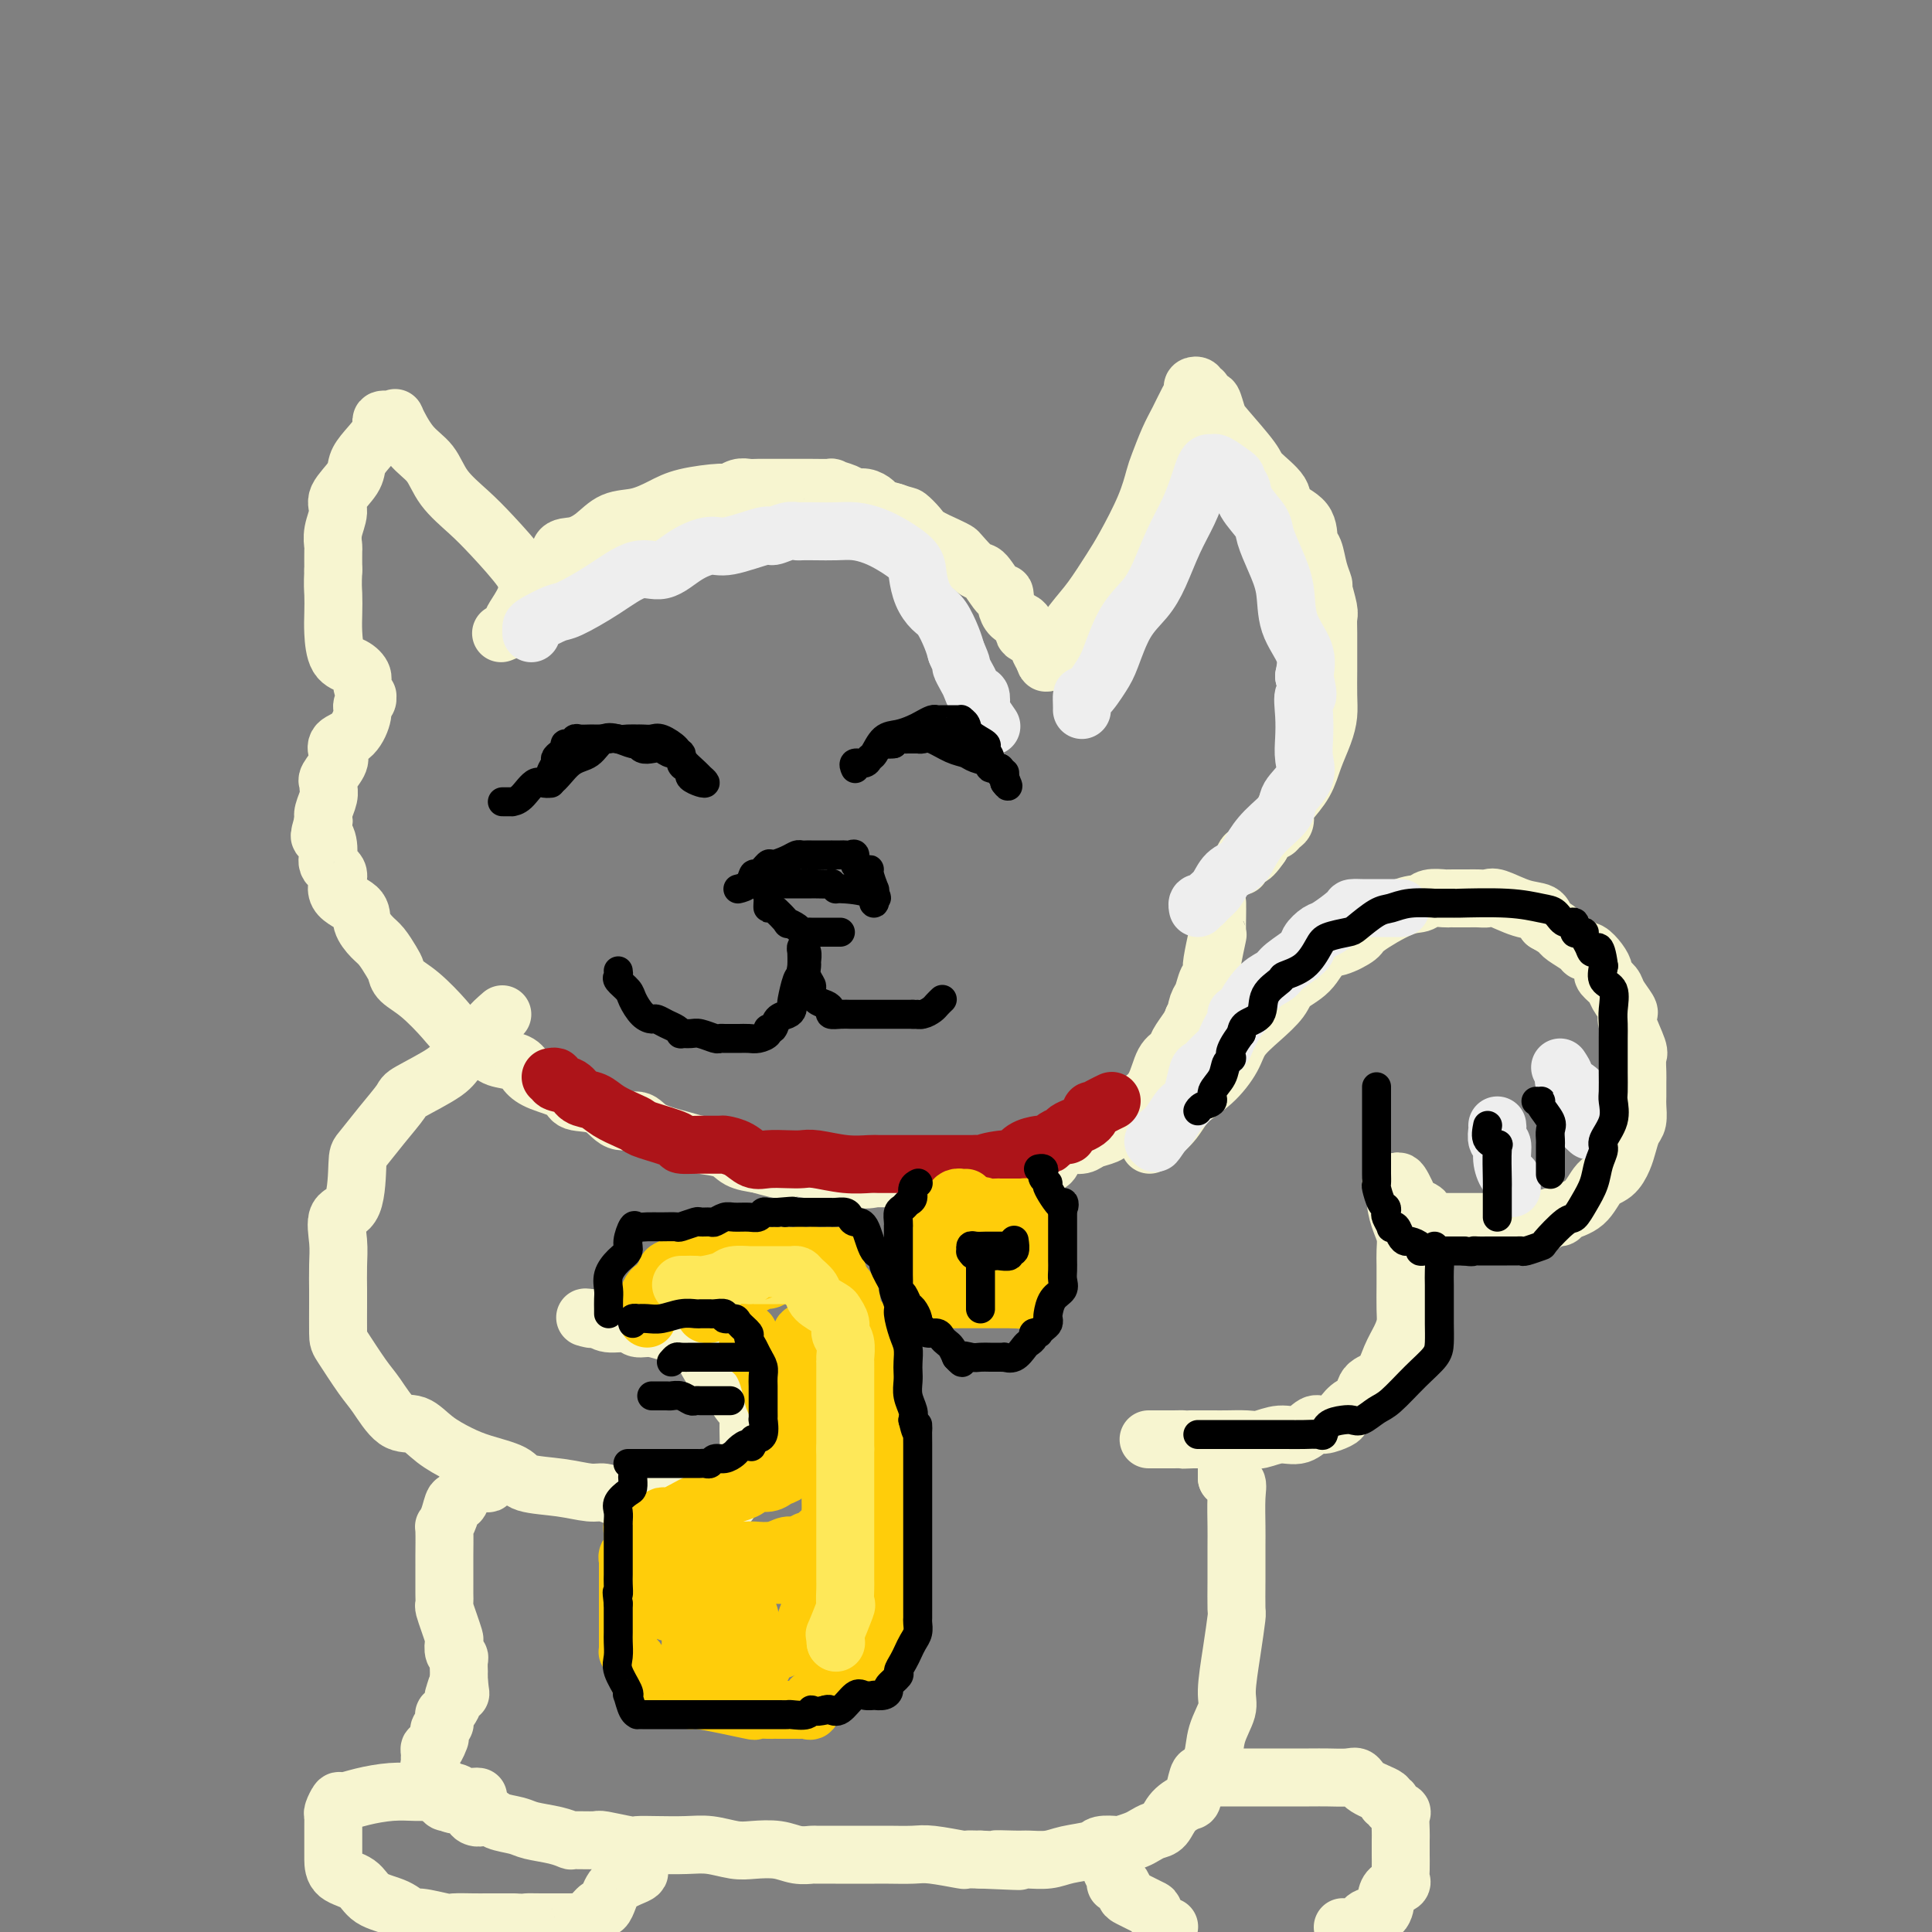 <svg viewBox='0 0 400 400' version='1.1' xmlns='http://www.w3.org/2000/svg' xmlns:xlink='http://www.w3.org/1999/xlink'><rect x="0" y="0" width="400" height="400" fill="#808080" stroke="none"/><g fill='none' stroke='rgb(247,245,208)' stroke-width='12' stroke-linecap='round' stroke-linejoin='round'><path d='M104,131c-0.230,0.092 -0.460,0.184 0,0c0.460,-0.184 1.611,-0.644 2,-1c0.389,-0.356 0.018,-0.607 0,-1c-0.018,-0.393 0.319,-0.929 1,-2c0.681,-1.071 1.707,-2.678 2,-4c0.293,-1.322 -0.148,-2.359 1,-3c1.148,-0.641 3.884,-0.886 5,-2c1.116,-1.114 0.611,-3.096 1,-4c0.389,-0.904 1.671,-0.732 3,-1c1.329,-0.268 2.704,-0.978 4,-2c1.296,-1.022 2.512,-2.355 4,-3c1.488,-0.645 3.248,-0.603 5,-1c1.752,-0.397 3.495,-1.235 5,-2c1.505,-0.765 2.773,-1.459 5,-2c2.227,-0.541 5.412,-0.930 7,-1c1.588,-0.070 1.581,0.177 2,0c0.419,-0.177 1.266,-0.780 2,-1c0.734,-0.220 1.354,-0.059 2,0c0.646,0.059 1.319,0.016 2,0c0.681,-0.016 1.369,-0.004 2,0c0.631,0.004 1.204,0.001 2,0c0.796,-0.001 1.815,-0.001 3,0c1.185,0.001 2.538,0.003 3,0c0.462,-0.003 0.035,-0.011 1,0c0.965,0.011 3.322,0.041 4,0c0.678,-0.041 -0.323,-0.151 0,0c0.323,0.151 1.969,0.565 3,1c1.031,0.435 1.448,0.890 2,1c0.552,0.110 1.241,-0.125 2,0c0.759,0.125 1.589,0.611 2,1c0.411,0.389 0.403,0.683 1,1c0.597,0.317 1.798,0.659 3,1'/><path d='M185,106c2.587,0.904 2.553,0.662 3,1c0.447,0.338 1.375,1.254 2,2c0.625,0.746 0.948,1.322 2,2c1.052,0.678 2.833,1.459 4,2c1.167,0.541 1.721,0.840 2,1c0.279,0.160 0.285,0.179 1,1c0.715,0.821 2.140,2.444 3,3c0.860,0.556 1.156,0.046 2,1c0.844,0.954 2.235,3.373 3,4c0.765,0.627 0.906,-0.537 1,0c0.094,0.537 0.143,2.776 1,4c0.857,1.224 2.521,1.432 3,2c0.479,0.568 -0.226,1.496 0,2c0.226,0.504 1.385,0.584 2,1c0.615,0.416 0.687,1.170 1,2c0.313,0.830 0.867,1.738 1,2c0.133,0.262 -0.157,-0.122 0,0c0.157,0.122 0.759,0.749 1,1c0.241,0.251 0.120,0.125 0,0'/><path d='M217,137c-0.473,0.260 -0.946,0.520 0,-1c0.946,-1.520 3.310,-4.820 5,-7c1.690,-2.180 2.705,-3.238 4,-5c1.295,-1.762 2.871,-4.227 4,-6c1.129,-1.773 1.811,-2.855 3,-5c1.189,-2.145 2.885,-5.353 4,-8c1.115,-2.647 1.650,-4.733 2,-6c0.350,-1.267 0.514,-1.715 1,-3c0.486,-1.285 1.292,-3.405 2,-5c0.708,-1.595 1.318,-2.663 2,-4c0.682,-1.337 1.436,-2.943 2,-4c0.564,-1.057 0.940,-1.566 1,-2c0.060,-0.434 -0.195,-0.793 0,-1c0.195,-0.207 0.839,-0.263 1,0c0.161,0.263 -0.163,0.844 0,1c0.163,0.156 0.813,-0.112 1,0c0.187,0.112 -0.089,0.603 0,1c0.089,0.397 0.545,0.698 1,1'/><path d='M250,83c0.642,0.307 0.746,-0.425 1,0c0.254,0.425 0.658,2.007 1,3c0.342,0.993 0.624,1.396 2,3c1.376,1.604 3.847,4.409 5,6c1.153,1.591 0.988,1.967 2,3c1.012,1.033 3.203,2.722 4,4c0.797,1.278 0.202,2.144 1,3c0.798,0.856 2.988,1.701 4,3c1.012,1.299 0.844,3.052 1,4c0.156,0.948 0.634,1.091 1,2c0.366,0.909 0.620,2.585 1,4c0.380,1.415 0.886,2.568 1,3c0.114,0.432 -0.166,0.143 0,1c0.166,0.857 0.777,2.860 1,4c0.223,1.140 0.060,1.417 0,2c-0.060,0.583 -0.015,1.471 0,3c0.015,1.529 0.002,3.699 0,5c-0.002,1.301 0.007,1.733 0,3c-0.007,1.267 -0.031,3.370 0,5c0.031,1.630 0.117,2.786 0,4c-0.117,1.214 -0.438,2.485 -1,4c-0.562,1.515 -1.365,3.274 -2,5c-0.635,1.726 -1.101,3.418 -2,5c-0.899,1.582 -2.230,3.055 -3,4c-0.770,0.945 -0.979,1.361 -1,2c-0.021,0.639 0.146,1.500 0,2c-0.146,0.500 -0.606,0.639 -1,1c-0.394,0.361 -0.721,0.943 -1,1c-0.279,0.057 -0.508,-0.412 -1,0c-0.492,0.412 -1.246,1.706 -2,3'/><path d='M261,175c-2.631,3.893 -2.708,2.125 -3,2c-0.292,-0.125 -0.798,1.393 -1,2c-0.202,0.607 -0.101,0.304 0,0'/><path d='M112,127c0.088,-0.237 0.177,-0.475 0,-1c-0.177,-0.525 -0.618,-1.339 -1,-2c-0.382,-0.661 -0.704,-1.169 -1,-2c-0.296,-0.831 -0.567,-1.986 -2,-4c-1.433,-2.014 -4.028,-4.886 -6,-7c-1.972,-2.114 -3.321,-3.471 -5,-5c-1.679,-1.529 -3.689,-3.229 -5,-5c-1.311,-1.771 -1.922,-3.613 -3,-5c-1.078,-1.387 -2.623,-2.320 -4,-4c-1.377,-1.680 -2.587,-4.106 -3,-5c-0.413,-0.894 -0.029,-0.255 0,0c0.029,0.255 -0.297,0.126 -1,0c-0.703,-0.126 -1.783,-0.250 -2,0c-0.217,0.250 0.428,0.875 0,2c-0.428,1.125 -1.928,2.751 -3,4c-1.072,1.249 -1.717,2.123 -2,3c-0.283,0.877 -0.205,1.759 -1,3c-0.795,1.241 -2.462,2.841 -3,4c-0.538,1.159 0.052,1.877 0,3c-0.052,1.123 -0.746,2.652 -1,4c-0.254,1.348 -0.068,2.517 0,3c0.068,0.483 0.020,0.281 0,1c-0.020,0.719 -0.010,2.360 0,4'/><path d='M69,118c-0.156,3.255 -0.047,3.894 0,5c0.047,1.106 0.031,2.681 0,4c-0.031,1.319 -0.076,2.383 0,4c0.076,1.617 0.273,3.786 1,5c0.727,1.214 1.984,1.473 3,2c1.016,0.527 1.790,1.321 2,2c0.210,0.679 -0.144,1.242 0,2c0.144,0.758 0.786,1.710 1,2c0.214,0.290 0.000,-0.080 0,0c-0.000,0.080 0.213,0.612 0,1c-0.213,0.388 -0.853,0.632 -1,1c-0.147,0.368 0.197,0.860 0,2c-0.197,1.140 -0.936,2.929 -2,4c-1.064,1.071 -2.453,1.425 -3,2c-0.547,0.575 -0.252,1.372 0,2c0.252,0.628 0.461,1.087 0,2c-0.461,0.913 -1.591,2.279 -2,3c-0.409,0.721 -0.096,0.798 0,1c0.096,0.202 -0.026,0.528 0,1c0.026,0.472 0.199,1.089 0,2c-0.199,0.911 -0.771,2.118 -1,3c-0.229,0.882 -0.114,1.441 0,2'/><path d='M67,170c-1.463,4.564 -0.620,2.973 0,3c0.620,0.027 1.018,1.673 1,3c-0.018,1.327 -0.451,2.336 0,3c0.451,0.664 1.787,0.983 2,2c0.213,1.017 -0.697,2.733 0,4c0.697,1.267 3.002,2.086 4,3c0.998,0.914 0.688,1.921 1,3c0.312,1.079 1.248,2.228 2,3c0.752,0.772 1.322,1.166 2,2c0.678,0.834 1.463,2.107 2,3c0.537,0.893 0.826,1.407 1,2c0.174,0.593 0.231,1.264 1,2c0.769,0.736 2.248,1.535 4,3c1.752,1.465 3.775,3.596 5,5c1.225,1.404 1.651,2.081 3,3c1.349,0.919 3.622,2.081 5,3c1.378,0.919 1.862,1.597 3,2c1.138,0.403 2.931,0.532 4,1c1.069,0.468 1.412,1.275 2,2c0.588,0.725 1.419,1.369 3,2c1.581,0.631 3.912,1.250 5,2c1.088,0.750 0.935,1.632 2,2c1.065,0.368 3.349,0.221 5,1c1.651,0.779 2.670,2.485 4,3c1.330,0.515 2.972,-0.161 4,0c1.028,0.161 1.443,1.160 3,2c1.557,0.840 4.257,1.521 6,2c1.743,0.479 2.529,0.757 4,1c1.471,0.243 3.627,0.450 5,1c1.373,0.550 1.964,1.443 3,2c1.036,0.557 2.518,0.779 4,1'/><path d='M157,241c5.751,1.651 5.629,1.280 6,1c0.371,-0.280 1.237,-0.467 4,0c2.763,0.467 7.424,1.589 10,2c2.576,0.411 3.068,0.110 4,0c0.932,-0.110 2.305,-0.029 4,0c1.695,0.029 3.714,0.008 5,0c1.286,-0.008 1.840,-0.001 3,0c1.160,0.001 2.924,-0.002 4,0c1.076,0.002 1.462,0.011 2,0c0.538,-0.011 1.228,-0.043 2,0c0.772,0.043 1.626,0.159 3,0c1.374,-0.159 3.266,-0.593 4,-1c0.734,-0.407 0.308,-0.788 2,-1c1.692,-0.212 5.502,-0.256 7,-1c1.498,-0.744 0.685,-2.188 1,-3c0.315,-0.812 1.760,-0.992 3,-1c1.240,-0.008 2.277,0.154 3,0c0.723,-0.154 1.133,-0.626 2,-1c0.867,-0.374 2.193,-0.650 3,-1c0.807,-0.350 1.097,-0.775 1,-1c-0.097,-0.225 -0.580,-0.249 0,-1c0.580,-0.751 2.224,-2.229 3,-3c0.776,-0.771 0.684,-0.836 1,-1c0.316,-0.164 1.039,-0.427 2,-1c0.961,-0.573 2.159,-1.456 3,-3c0.841,-1.544 1.325,-3.751 2,-5c0.675,-1.249 1.542,-1.541 2,-2c0.458,-0.459 0.508,-1.085 1,-2c0.492,-0.915 1.426,-2.119 2,-3c0.574,-0.881 0.787,-1.441 1,-2'/><path d='M247,211c3.024,-3.838 1.585,-1.434 1,-1c-0.585,0.434 -0.314,-1.102 0,-2c0.314,-0.898 0.672,-1.157 1,-2c0.328,-0.843 0.628,-2.269 1,-3c0.372,-0.731 0.818,-0.766 1,-1c0.182,-0.234 0.101,-0.665 0,-1c-0.101,-0.335 -0.223,-0.573 0,-2c0.223,-1.427 0.792,-4.042 1,-5c0.208,-0.958 0.056,-0.261 0,-1c-0.056,-0.739 -0.015,-2.916 0,-4c0.015,-1.084 0.004,-1.074 0,-1c-0.004,0.074 -0.001,0.212 0,0c0.001,-0.212 0.000,-0.775 0,-1c-0.000,-0.225 -0.000,-0.113 0,0'/><path d='M104,210c-1.153,1.003 -2.306,2.006 -3,3c-0.694,0.994 -0.929,1.979 -2,3c-1.071,1.021 -2.978,2.077 -4,3c-1.022,0.923 -1.160,1.711 -3,3c-1.840,1.289 -5.383,3.077 -7,4c-1.617,0.923 -1.310,0.979 -2,2c-0.690,1.021 -2.378,3.005 -4,5c-1.622,1.995 -3.177,4.000 -4,5c-0.823,1.000 -0.914,0.996 -1,3c-0.086,2.004 -0.167,6.015 -1,8c-0.833,1.985 -2.419,1.945 -3,3c-0.581,1.055 -0.156,3.204 0,5c0.156,1.796 0.042,3.240 0,5c-0.042,1.760 -0.012,3.836 0,5c0.012,1.164 0.008,1.414 0,3c-0.008,1.586 -0.018,4.506 0,6c0.018,1.494 0.066,1.561 1,3c0.934,1.439 2.755,4.251 4,6c1.245,1.749 1.914,2.436 3,4c1.086,1.564 2.588,4.005 4,5c1.412,0.995 2.736,0.546 4,1c1.264,0.454 2.470,1.813 4,3c1.530,1.187 3.384,2.201 5,3c1.616,0.799 2.996,1.381 5,2c2.004,0.619 4.634,1.275 6,2c1.366,0.725 1.470,1.518 3,2c1.530,0.482 4.487,0.654 7,1c2.513,0.346 4.581,0.866 6,1c1.419,0.134 2.190,-0.118 3,0c0.810,0.118 1.660,0.605 3,1c1.340,0.395 3.170,0.697 5,1'/><path d='M133,311c4.463,0.619 3.621,0.166 4,0c0.379,-0.166 1.979,-0.045 3,0c1.021,0.045 1.464,0.014 2,0c0.536,-0.014 1.166,-0.010 2,0c0.834,0.010 1.871,0.028 3,0c1.129,-0.028 2.348,-0.101 3,0c0.652,0.101 0.735,0.375 1,0c0.265,-0.375 0.712,-1.400 1,-2c0.288,-0.600 0.417,-0.776 1,-1c0.583,-0.224 1.620,-0.497 2,-1c0.380,-0.503 0.102,-1.235 0,-2c-0.102,-0.765 -0.028,-1.563 0,-2c0.028,-0.437 0.009,-0.512 0,-1c-0.009,-0.488 -0.007,-1.387 0,-2c0.007,-0.613 0.020,-0.939 0,-2c-0.020,-1.061 -0.074,-2.856 0,-4c0.074,-1.144 0.277,-1.635 0,-2c-0.277,-0.365 -1.032,-0.602 -2,-2c-0.968,-1.398 -2.147,-3.957 -3,-5c-0.853,-1.043 -1.380,-0.571 -2,-1c-0.620,-0.429 -1.333,-1.760 -2,-3c-0.667,-1.240 -1.287,-2.389 -2,-3c-0.713,-0.611 -1.518,-0.684 -2,-1c-0.482,-0.316 -0.641,-0.873 -1,-1c-0.359,-0.127 -0.919,0.177 -2,0c-1.081,-0.177 -2.685,-0.836 -4,-1c-1.315,-0.164 -2.341,0.166 -3,0c-0.659,-0.166 -0.950,-0.828 -2,-1c-1.050,-0.172 -2.860,0.146 -4,0c-1.140,-0.146 -1.612,-0.756 -2,-1c-0.388,-0.244 -0.694,-0.122 -1,0'/><path d='M123,273c-3.022,-0.467 -1.578,-0.133 -1,0c0.578,0.133 0.289,0.067 0,0'/><path d='M238,237c0.385,-0.374 0.770,-0.748 1,-1c0.230,-0.252 0.306,-0.381 1,-1c0.694,-0.619 2.004,-1.729 3,-3c0.996,-1.271 1.676,-2.702 3,-4c1.324,-1.298 3.293,-2.462 5,-4c1.707,-1.538 3.151,-3.451 4,-5c0.849,-1.549 1.102,-2.734 2,-4c0.898,-1.266 2.442,-2.613 4,-4c1.558,-1.387 3.129,-2.815 4,-4c0.871,-1.185 1.043,-2.128 2,-3c0.957,-0.872 2.699,-1.673 4,-3c1.301,-1.327 2.161,-3.179 3,-4c0.839,-0.821 1.657,-0.611 3,-1c1.343,-0.389 3.212,-1.376 4,-2c0.788,-0.624 0.495,-0.885 2,-2c1.505,-1.115 4.809,-3.083 7,-4c2.191,-0.917 3.270,-0.782 4,-1c0.730,-0.218 1.113,-0.791 2,-1c0.887,-0.209 2.279,-0.056 3,0c0.721,0.056 0.770,0.015 1,0c0.230,-0.015 0.642,-0.004 1,0c0.358,0.004 0.663,0.002 1,0c0.337,-0.002 0.707,-0.002 1,0c0.293,0.002 0.510,0.008 1,0c0.490,-0.008 1.252,-0.028 2,0c0.748,0.028 1.482,0.104 2,0c0.518,-0.104 0.819,-0.389 2,0c1.181,0.389 3.241,1.451 5,2c1.759,0.549 3.217,0.585 4,1c0.783,0.415 0.892,1.207 1,2'/><path d='M320,191c2.225,1.224 2.789,1.784 3,2c0.211,0.216 0.070,0.086 0,0c-0.070,-0.086 -0.069,-0.130 0,0c0.069,0.130 0.207,0.433 1,1c0.793,0.567 2.241,1.399 3,2c0.759,0.601 0.828,0.972 1,1c0.172,0.028 0.445,-0.288 1,0c0.555,0.288 1.390,1.178 2,2c0.610,0.822 0.994,1.576 1,2c0.006,0.424 -0.366,0.519 0,1c0.366,0.481 1.469,1.347 2,2c0.531,0.653 0.490,1.093 1,2c0.510,0.907 1.573,2.283 2,3c0.427,0.717 0.220,0.777 0,1c-0.220,0.223 -0.451,0.611 0,2c0.451,1.389 1.585,3.780 2,5c0.415,1.220 0.111,1.270 0,2c-0.111,0.730 -0.029,2.139 0,3c0.029,0.861 0.005,1.174 0,2c-0.005,0.826 0.010,2.164 0,3c-0.010,0.836 -0.043,1.171 0,2c0.043,0.829 0.164,2.152 0,3c-0.164,0.848 -0.614,1.222 -1,2c-0.386,0.778 -0.710,1.959 -1,3c-0.290,1.041 -0.547,1.942 -1,3c-0.453,1.058 -1.101,2.273 -2,3c-0.899,0.727 -2.050,0.965 -3,2c-0.950,1.035 -1.698,2.865 -3,4c-1.302,1.135 -3.158,1.575 -4,2c-0.842,0.425 -0.669,0.836 -1,1c-0.331,0.164 -1.165,0.082 -2,0'/><path d='M321,252c-2.480,2.083 -1.179,1.290 -1,1c0.179,-0.290 -0.763,-0.078 -1,0c-0.237,0.078 0.232,0.021 -1,0c-1.232,-0.021 -4.165,-0.006 -6,0c-1.835,0.006 -2.573,0.001 -4,0c-1.427,-0.001 -3.545,-0.000 -5,0c-1.455,0.000 -2.249,-0.000 -3,0c-0.751,0.000 -1.459,0.002 -2,0c-0.541,-0.002 -0.914,-0.007 -1,0c-0.086,0.007 0.113,0.026 0,0c-0.113,-0.026 -0.540,-0.098 -1,0c-0.460,0.098 -0.953,0.365 -1,0c-0.047,-0.365 0.353,-1.362 0,-2c-0.353,-0.638 -1.457,-0.917 -2,-1c-0.543,-0.083 -0.524,0.030 -1,-1c-0.476,-1.030 -1.447,-3.204 -2,-4c-0.553,-0.796 -0.687,-0.214 -1,0c-0.313,0.214 -0.804,0.061 -1,0c-0.196,-0.061 -0.098,-0.031 0,0'/><path d='M288,245c0.417,0.094 0.833,0.188 1,0c0.167,-0.188 0.083,-0.658 0,0c-0.083,0.658 -0.166,2.444 0,4c0.166,1.556 0.580,2.883 1,4c0.420,1.117 0.844,2.025 1,3c0.156,0.975 0.042,2.018 0,3c-0.042,0.982 -0.013,1.904 0,3c0.013,1.096 0.011,2.368 0,4c-0.011,1.632 -0.032,3.624 0,5c0.032,1.376 0.117,2.135 0,3c-0.117,0.865 -0.436,1.836 -1,3c-0.564,1.164 -1.372,2.520 -2,4c-0.628,1.480 -1.076,3.083 -2,4c-0.924,0.917 -2.326,1.148 -3,2c-0.674,0.852 -0.621,2.324 -1,3c-0.379,0.676 -1.189,0.557 -2,1c-0.811,0.443 -1.623,1.447 -2,2c-0.377,0.553 -0.319,0.655 -1,1c-0.681,0.345 -2.101,0.933 -3,1c-0.899,0.067 -1.278,-0.389 -2,0c-0.722,0.389 -1.786,1.621 -3,2c-1.214,0.379 -2.578,-0.095 -4,0c-1.422,0.095 -2.900,0.757 -4,1c-1.100,0.243 -1.821,0.065 -3,0c-1.179,-0.065 -2.818,-0.018 -4,0c-1.182,0.018 -1.909,0.005 -3,0c-1.091,-0.005 -2.545,-0.003 -4,0'/><path d='M247,298c-3.747,0.155 -2.116,0.041 -2,0c0.116,-0.041 -1.283,-0.011 -2,0c-0.717,0.011 -0.753,0.003 -1,0c-0.247,-0.003 -0.705,-0.001 -1,0c-0.295,0.001 -0.425,0.000 -1,0c-0.575,-0.000 -1.593,-0.000 -2,0c-0.407,0.000 -0.204,0.000 0,0'/><path d='M104,305c-0.343,0.452 -0.686,0.905 -1,1c-0.314,0.095 -0.599,-0.167 -1,0c-0.401,0.167 -0.920,0.764 -1,1c-0.080,0.236 0.277,0.110 0,0c-0.277,-0.110 -1.187,-0.204 -2,0c-0.813,0.204 -1.527,0.705 -2,1c-0.473,0.295 -0.705,0.384 -1,1c-0.295,0.616 -0.653,1.758 -1,2c-0.347,0.242 -0.681,-0.416 -1,0c-0.319,0.416 -0.621,1.905 -1,3c-0.379,1.095 -0.834,1.797 -1,2c-0.166,0.203 -0.045,-0.094 0,1c0.045,1.094 0.012,3.577 0,5c-0.012,1.423 -0.003,1.786 0,2c0.003,0.214 0.000,0.279 0,1c-0.000,0.721 0.003,2.096 0,3c-0.003,0.904 -0.011,1.335 0,2c0.011,0.665 0.042,1.564 0,2c-0.042,0.436 -0.156,0.411 0,1c0.156,0.589 0.581,1.793 1,3c0.419,1.207 0.830,2.416 1,3c0.170,0.584 0.098,0.542 0,1c-0.098,0.458 -0.222,1.414 0,2c0.222,0.586 0.792,0.801 1,1c0.208,0.199 0.056,0.382 0,1c-0.056,0.618 -0.015,1.671 0,2c0.015,0.329 0.004,-0.065 0,0c-0.004,0.065 -0.001,0.590 0,1c0.001,0.410 0.001,0.705 0,1'/><path d='M95,348c0.524,4.898 0.334,1.645 0,1c-0.334,-0.645 -0.811,1.320 -1,2c-0.189,0.680 -0.089,0.076 0,0c0.089,-0.076 0.167,0.375 0,1c-0.167,0.625 -0.580,1.424 -1,2c-0.420,0.576 -0.848,0.928 -1,1c-0.152,0.072 -0.026,-0.136 0,0c0.026,0.136 -0.046,0.615 0,1c0.046,0.385 0.209,0.675 0,1c-0.209,0.325 -0.791,0.683 -1,1c-0.209,0.317 -0.046,0.592 0,1c0.046,0.408 -0.026,0.949 0,1c0.026,0.051 0.151,-0.389 0,0c-0.151,0.389 -0.576,1.606 -1,2c-0.424,0.394 -0.845,-0.035 -1,0c-0.155,0.035 -0.043,0.533 0,1c0.043,0.467 0.015,0.904 0,1c-0.015,0.096 -0.019,-0.149 0,0c0.019,0.149 0.061,0.690 0,1c-0.061,0.310 -0.223,0.388 0,1c0.223,0.612 0.833,1.758 1,2c0.167,0.242 -0.110,-0.420 0,0c0.110,0.420 0.607,1.921 1,3c0.393,1.079 0.684,1.737 1,2c0.316,0.263 0.658,0.132 1,0'/><path d='M93,373c1.221,1.516 2.274,-0.193 3,0c0.726,0.193 1.126,2.289 2,3c0.874,0.711 2.222,0.035 3,0c0.778,-0.035 0.987,0.569 2,1c1.013,0.431 2.832,0.690 4,1c1.168,0.310 1.686,0.672 3,1c1.314,0.328 3.423,0.623 5,1c1.577,0.377 2.622,0.837 3,1c0.378,0.163 0.088,0.030 1,0c0.912,-0.030 3.025,0.045 4,0c0.975,-0.045 0.812,-0.208 2,0c1.188,0.208 3.727,0.787 5,1c1.273,0.213 1.282,0.061 2,0c0.718,-0.061 2.147,-0.030 4,0c1.853,0.030 4.130,0.060 6,0c1.870,-0.060 3.332,-0.208 5,0c1.668,0.208 3.540,0.774 5,1c1.460,0.226 2.507,0.113 4,0c1.493,-0.113 3.431,-0.226 5,0c1.569,0.226 2.768,0.793 4,1c1.232,0.207 2.497,0.056 3,0c0.503,-0.056 0.243,-0.015 1,0c0.757,0.015 2.531,0.004 4,0c1.469,-0.004 2.634,-0.002 4,0c1.366,0.002 2.935,0.004 4,0c1.065,-0.004 1.628,-0.015 3,0c1.372,0.015 3.553,0.057 5,0c1.447,-0.057 2.161,-0.211 4,0c1.839,0.211 4.803,0.788 6,1c1.197,0.212 0.628,0.061 1,0c0.372,-0.061 1.686,-0.030 3,0'/><path d='M203,385c13.908,0.618 6.178,0.163 4,0c-2.178,-0.163 1.196,-0.032 3,0c1.804,0.032 2.039,-0.034 3,0c0.961,0.034 2.647,0.166 4,0c1.353,-0.166 2.374,-0.632 4,-1c1.626,-0.368 3.857,-0.637 5,-1c1.143,-0.363 1.198,-0.818 2,-1c0.802,-0.182 2.350,-0.091 3,0c0.650,0.091 0.401,0.181 1,0c0.599,-0.181 2.046,-0.632 3,-1c0.954,-0.368 1.415,-0.652 2,-1c0.585,-0.348 1.294,-0.758 2,-1c0.706,-0.242 1.408,-0.314 2,-1c0.592,-0.686 1.075,-1.986 2,-3c0.925,-1.014 2.294,-1.743 3,-2c0.706,-0.257 0.751,-0.041 1,-1c0.249,-0.959 0.701,-3.093 1,-4c0.299,-0.907 0.443,-0.588 1,-1c0.557,-0.412 1.525,-1.556 2,-3c0.475,-1.444 0.457,-3.190 1,-5c0.543,-1.810 1.648,-3.686 2,-5c0.352,-1.314 -0.049,-2.067 0,-4c0.049,-1.933 0.549,-5.046 1,-8c0.451,-2.954 0.853,-5.750 1,-7c0.147,-1.250 0.039,-0.953 0,-2c-0.039,-1.047 -0.009,-3.436 0,-6c0.009,-2.564 -0.003,-5.303 0,-7c0.003,-1.697 0.021,-2.352 0,-4c-0.021,-1.648 -0.083,-4.290 0,-6c0.083,-1.710 0.309,-2.489 0,-3c-0.309,-0.511 -1.155,-0.756 -2,-1'/><path d='M254,306c0.000,-8.000 0.000,-4.000 0,0'/><path d='M249,368c0.240,-0.000 0.479,-0.000 1,0c0.521,0.000 1.323,0.000 2,0c0.677,-0.000 1.228,-0.000 2,0c0.772,0.000 1.764,0.000 3,0c1.236,-0.000 2.717,-0.000 4,0c1.283,0.000 2.367,0.000 3,0c0.633,-0.000 0.813,-0.002 2,0c1.187,0.002 3.379,0.006 5,0c1.621,-0.006 2.670,-0.023 4,0c1.330,0.023 2.940,0.087 4,0c1.060,-0.087 1.570,-0.325 2,0c0.430,0.325 0.778,1.214 2,2c1.222,0.786 3.316,1.468 4,2c0.684,0.532 -0.041,0.914 0,1c0.041,0.086 0.848,-0.125 1,0c0.152,0.125 -0.352,0.585 0,1c0.352,0.415 1.558,0.784 2,1c0.442,0.216 0.118,0.280 0,1c-0.118,0.720 -0.032,2.097 0,3c0.032,0.903 0.008,1.331 0,2c-0.008,0.669 -0.000,1.580 0,2c0.000,0.420 -0.007,0.350 0,1c0.007,0.650 0.026,2.021 0,3c-0.026,0.979 -0.099,1.565 0,2c0.099,0.435 0.371,0.717 0,1c-0.371,0.283 -1.383,0.567 -2,1c-0.617,0.433 -0.839,1.017 -1,2c-0.161,0.983 -0.260,2.367 -1,3c-0.740,0.633 -2.122,0.517 -3,1c-0.878,0.483 -1.251,1.567 -2,2c-0.749,0.433 -1.875,0.217 -3,0'/><path d='M242,399c0.052,-0.087 0.105,-0.174 0,0c-0.105,0.174 -0.367,0.609 -1,0c-0.633,-0.609 -1.636,-2.262 -2,-3c-0.364,-0.738 -0.087,-0.561 -1,-1c-0.913,-0.439 -3.014,-1.493 -4,-2c-0.986,-0.507 -0.856,-0.468 -1,-1c-0.144,-0.532 -0.560,-1.637 -1,-2c-0.440,-0.363 -0.902,0.015 -1,0c-0.098,-0.015 0.170,-0.425 0,-1c-0.170,-0.575 -0.778,-1.317 -1,-2c-0.222,-0.683 -0.060,-1.307 0,-2c0.060,-0.693 0.016,-1.456 0,-2c-0.016,-0.544 -0.005,-0.870 0,-1c0.005,-0.130 0.002,-0.065 0,0'/><path d='M99,372c-0.236,-0.030 -0.471,-0.061 -1,0c-0.529,0.061 -1.351,0.213 -2,0c-0.649,-0.213 -1.126,-0.790 -2,-1c-0.874,-0.210 -2.144,-0.054 -3,0c-0.856,0.054 -1.298,0.005 -2,0c-0.702,-0.005 -1.665,0.035 -3,0c-1.335,-0.035 -3.041,-0.146 -5,0c-1.959,0.146 -4.171,0.550 -6,1c-1.829,0.450 -3.275,0.947 -4,1c-0.725,0.053 -0.730,-0.337 -1,0c-0.270,0.337 -0.804,1.403 -1,2c-0.196,0.597 -0.052,0.727 0,1c0.052,0.273 0.014,0.688 0,1c-0.014,0.312 -0.004,0.519 0,1c0.004,0.481 0.001,1.235 0,2c-0.001,0.765 -0.001,1.541 0,2c0.001,0.459 0.004,0.602 0,1c-0.004,0.398 -0.013,1.051 0,2c0.013,0.949 0.049,2.196 1,3c0.951,0.804 2.818,1.167 4,2c1.182,0.833 1.679,2.136 3,3c1.321,0.864 3.464,1.289 5,2c1.536,0.711 2.463,1.707 3,2c0.537,0.293 0.683,-0.118 2,0c1.317,0.118 3.803,0.764 5,1c1.197,0.236 1.104,0.063 2,0c0.896,-0.063 2.780,-0.017 4,0c1.220,0.017 1.777,0.005 3,0c1.223,-0.005 3.111,-0.002 5,0'/><path d='M106,398c3.803,0.155 2.812,0.041 3,0c0.188,-0.041 1.555,-0.011 3,0c1.445,0.011 2.967,0.001 4,0c1.033,-0.001 1.576,0.006 2,0c0.424,-0.006 0.730,-0.025 1,0c0.270,0.025 0.506,0.093 1,0c0.494,-0.093 1.246,-0.346 2,-1c0.754,-0.654 1.509,-1.709 2,-2c0.491,-0.291 0.716,0.182 1,0c0.284,-0.182 0.626,-1.019 1,-2c0.374,-0.981 0.780,-2.105 2,-3c1.220,-0.895 3.255,-1.559 4,-2c0.745,-0.441 0.201,-0.657 0,-1c-0.201,-0.343 -0.057,-0.812 0,-1c0.057,-0.188 0.029,-0.094 0,0'/></g>
<g fill='none' stroke='rgb(238,238,238)' stroke-width='12' stroke-linecap='round' stroke-linejoin='round'><path d='M224,147c0.009,-0.169 0.018,-0.338 0,-1c-0.018,-0.662 -0.064,-1.818 0,-2c0.064,-0.182 0.236,0.609 1,0c0.764,-0.609 2.119,-2.617 3,-4c0.881,-1.383 1.289,-2.140 2,-4c0.711,-1.860 1.727,-4.825 3,-7c1.273,-2.175 2.803,-3.562 4,-5c1.197,-1.438 2.061,-2.927 3,-5c0.939,-2.073 1.953,-4.731 3,-7c1.047,-2.269 2.126,-4.148 3,-6c0.874,-1.852 1.542,-3.675 2,-5c0.458,-1.325 0.707,-2.152 1,-3c0.293,-0.848 0.629,-1.717 1,-2c0.371,-0.283 0.778,0.018 1,0c0.222,-0.018 0.259,-0.357 1,0c0.741,0.357 2.185,1.410 3,2c0.815,0.590 1.000,0.717 1,1c0.000,0.283 -0.183,0.720 0,1c0.183,0.280 0.734,0.401 1,1c0.266,0.599 0.247,1.676 1,3c0.753,1.324 2.280,2.894 3,4c0.720,1.106 0.635,1.747 1,3c0.365,1.253 1.181,3.117 2,5c0.819,1.883 1.642,3.783 2,6c0.358,2.217 0.250,4.751 1,7c0.750,2.249 2.357,4.214 3,6c0.643,1.786 0.321,3.393 0,5'/><path d='M270,140c1.393,5.681 0.376,3.884 0,4c-0.376,0.116 -0.112,2.145 0,4c0.112,1.855 0.072,3.535 0,5c-0.072,1.465 -0.175,2.716 0,4c0.175,1.284 0.629,2.601 0,4c-0.629,1.399 -2.342,2.878 -3,4c-0.658,1.122 -0.263,1.885 -1,3c-0.737,1.115 -2.606,2.581 -4,4c-1.394,1.419 -2.314,2.789 -3,4c-0.686,1.211 -1.139,2.262 -2,3c-0.861,0.738 -2.129,1.163 -3,2c-0.871,0.837 -1.344,2.084 -2,3c-0.656,0.916 -1.496,1.500 -2,2c-0.504,0.500 -0.671,0.918 -1,1c-0.329,0.082 -0.819,-0.170 -1,0c-0.181,0.170 -0.052,0.763 0,1c0.052,0.237 0.026,0.119 0,0'/><path d='M110,131c0.001,0.099 0.002,0.197 0,0c-0.002,-0.197 -0.008,-0.691 0,-1c0.008,-0.309 0.031,-0.435 1,-1c0.969,-0.565 2.884,-1.571 4,-2c1.116,-0.429 1.434,-0.282 3,-1c1.566,-0.718 4.380,-2.302 7,-4c2.620,-1.698 5.046,-3.511 7,-4c1.954,-0.489 3.434,0.344 5,0c1.566,-0.344 3.216,-1.867 5,-3c1.784,-1.133 3.703,-1.877 5,-2c1.297,-0.123 1.973,0.373 4,0c2.027,-0.373 5.406,-1.617 7,-2c1.594,-0.383 1.402,0.093 2,0c0.598,-0.093 1.986,-0.757 3,-1c1.014,-0.243 1.653,-0.066 2,0c0.347,0.066 0.403,0.020 1,0c0.597,-0.020 1.737,-0.014 3,0c1.263,0.014 2.650,0.037 4,0c1.350,-0.037 2.662,-0.135 4,0c1.338,0.135 2.700,0.504 4,1c1.300,0.496 2.536,1.120 4,2c1.464,0.880 3.154,2.016 4,3c0.846,0.984 0.846,1.817 1,3c0.154,1.183 0.461,2.715 1,4c0.539,1.285 1.309,2.324 2,3c0.691,0.676 1.301,0.990 2,2c0.699,1.010 1.485,2.717 2,4c0.515,1.283 0.757,2.141 1,3'/><path d='M198,135c1.571,3.521 0.999,2.822 1,3c0.001,0.178 0.575,1.232 1,2c0.425,0.768 0.700,1.250 1,2c0.300,0.750 0.624,1.767 1,2c0.376,0.233 0.805,-0.319 1,0c0.195,0.319 0.155,1.508 0,2c-0.155,0.492 -0.426,0.286 0,1c0.426,0.714 1.550,2.347 2,3c0.450,0.653 0.225,0.327 0,0'/><path d='M310,233c0.032,0.208 0.064,0.416 0,1c-0.064,0.584 -0.224,1.542 0,2c0.224,0.458 0.830,0.414 1,1c0.170,0.586 -0.098,1.802 0,3c0.098,1.198 0.562,2.377 1,3c0.438,0.623 0.849,0.689 1,1c0.151,0.311 0.040,0.867 0,1c-0.040,0.133 -0.011,-0.156 0,0c0.011,0.156 0.003,0.759 0,1c-0.003,0.241 -0.002,0.121 0,0'/><path d='M323,221c0.506,0.774 1.011,1.549 1,2c-0.011,0.451 -0.540,0.579 0,1c0.540,0.421 2.148,1.136 3,2c0.852,0.864 0.946,1.878 1,3c0.054,1.122 0.066,2.352 0,3c-0.066,0.648 -0.210,0.713 0,1c0.210,0.287 0.774,0.796 1,1c0.226,0.204 0.113,0.102 0,0'/><path d='M290,188c-0.902,-0.000 -1.804,-0.000 -2,0c-0.196,0.000 0.314,0.000 0,0c-0.314,-0.000 -1.451,-0.000 -2,0c-0.549,0.000 -0.511,0.001 -1,0c-0.489,-0.001 -1.503,-0.004 -2,0c-0.497,0.004 -0.475,0.013 -1,0c-0.525,-0.013 -1.598,-0.050 -2,0c-0.402,0.050 -0.132,0.186 -1,1c-0.868,0.814 -2.873,2.305 -4,3c-1.127,0.695 -1.375,0.595 -2,1c-0.625,0.405 -1.626,1.314 -2,2c-0.374,0.686 -0.121,1.150 -1,2c-0.879,0.850 -2.890,2.088 -4,3c-1.110,0.912 -1.321,1.498 -2,2c-0.679,0.502 -1.827,0.921 -3,2c-1.173,1.079 -2.370,2.817 -3,4c-0.630,1.183 -0.694,1.811 -1,2c-0.306,0.189 -0.855,-0.063 -1,0c-0.145,0.063 0.113,0.439 0,1c-0.113,0.561 -0.597,1.307 -1,2c-0.403,0.693 -0.724,1.335 -1,2c-0.276,0.665 -0.508,1.354 -1,2c-0.492,0.646 -1.245,1.248 -2,2c-0.755,0.752 -1.512,1.655 -2,2c-0.488,0.345 -0.707,0.132 -1,1c-0.293,0.868 -0.660,2.817 -1,4c-0.340,1.183 -0.655,1.599 -1,2c-0.345,0.401 -0.721,0.788 -1,1c-0.279,0.212 -0.460,0.249 -1,1c-0.540,0.751 -1.440,2.214 -2,3c-0.560,0.786 -0.780,0.893 -1,1'/><path d='M241,234c-3.262,4.810 -1.417,1.833 -1,1c0.417,-0.833 -0.595,0.476 -1,1c-0.405,0.524 -0.202,0.262 0,0'/></g>
<g fill='none' stroke='rgb(255,205,10)' stroke-width='12' stroke-linecap='round' stroke-linejoin='round'><path d='M147,272c-0.385,0.103 -0.769,0.206 -1,0c-0.231,-0.206 -0.308,-0.720 0,-1c0.308,-0.280 1.001,-0.326 1,0c-0.001,0.326 -0.695,1.023 1,0c1.695,-1.023 5.777,-3.765 8,-5c2.223,-1.235 2.585,-0.962 3,-1c0.415,-0.038 0.884,-0.389 2,-1c1.116,-0.611 2.880,-1.484 4,-2c1.120,-0.516 1.597,-0.674 2,-1c0.403,-0.326 0.734,-0.819 1,-1c0.266,-0.181 0.467,-0.048 1,0c0.533,0.048 1.396,0.013 2,0c0.604,-0.013 0.948,-0.005 1,0c0.052,0.005 -0.189,0.006 0,0c0.189,-0.006 0.808,-0.018 1,0c0.192,0.018 -0.042,0.066 0,1c0.042,0.934 0.360,2.753 1,4c0.640,1.247 1.601,1.923 2,3c0.399,1.077 0.236,2.556 1,4c0.764,1.444 2.456,2.854 3,4c0.544,1.146 -0.061,2.027 0,3c0.061,0.973 0.787,2.037 1,3c0.213,0.963 -0.087,1.825 0,3c0.087,1.175 0.562,2.662 1,4c0.438,1.338 0.839,2.525 1,4c0.161,1.475 0.080,3.237 0,5'/><path d='M183,298c0.464,4.736 0.124,5.575 0,7c-0.124,1.425 -0.033,3.436 0,5c0.033,1.564 0.009,2.682 0,4c-0.009,1.318 -0.003,2.836 0,4c0.003,1.164 0.002,1.975 0,3c-0.002,1.025 -0.005,2.264 0,3c0.005,0.736 0.016,0.968 0,2c-0.016,1.032 -0.061,2.865 0,4c0.061,1.135 0.226,1.574 0,2c-0.226,0.426 -0.845,0.840 -1,2c-0.155,1.160 0.154,3.066 0,4c-0.154,0.934 -0.773,0.894 -1,1c-0.227,0.106 -0.064,0.356 0,1c0.064,0.644 0.027,1.683 0,2c-0.027,0.317 -0.046,-0.087 0,0c0.046,0.087 0.156,0.664 0,1c-0.156,0.336 -0.578,0.430 -1,1c-0.422,0.570 -0.844,1.615 -1,2c-0.156,0.385 -0.044,0.110 0,0c0.044,-0.110 0.022,-0.055 0,0'/><path d='M134,273c0.002,-0.336 0.004,-0.672 0,-1c-0.004,-0.328 -0.012,-0.649 0,-1c0.012,-0.351 0.046,-0.733 0,-1c-0.046,-0.267 -0.171,-0.418 0,-1c0.171,-0.582 0.639,-1.595 1,-2c0.361,-0.405 0.617,-0.203 1,0c0.383,0.203 0.894,0.405 1,0c0.106,-0.405 -0.193,-1.418 0,-2c0.193,-0.582 0.876,-0.734 1,-1c0.124,-0.266 -0.313,-0.646 0,-1c0.313,-0.354 1.376,-0.683 2,-1c0.624,-0.317 0.808,-0.621 1,-1c0.192,-0.379 0.391,-0.834 1,-1c0.609,-0.166 1.629,-0.045 2,0c0.371,0.045 0.091,0.012 1,0c0.909,-0.012 3.005,-0.003 4,0c0.995,0.003 0.890,0.001 1,0c0.110,-0.001 0.436,-0.000 1,0c0.564,0.000 1.366,0.000 2,0c0.634,-0.000 1.099,0.000 2,0c0.901,-0.000 2.237,-0.000 3,0c0.763,0.000 0.954,0.000 1,0c0.046,-0.000 -0.051,-0.001 0,0c0.051,0.001 0.251,0.004 1,0c0.749,-0.004 2.047,-0.016 3,0c0.953,0.016 1.562,0.061 2,0c0.438,-0.061 0.706,-0.226 1,0c0.294,0.226 0.615,0.844 1,1c0.385,0.156 0.834,-0.150 1,0c0.166,0.150 0.047,0.757 0,1c-0.047,0.243 -0.024,0.121 0,0'/><path d='M155,276c-0.012,0.330 -0.025,0.660 0,1c0.025,0.340 0.087,0.689 0,1c-0.087,0.311 -0.323,0.582 0,1c0.323,0.418 1.204,0.981 2,2c0.796,1.019 1.509,2.495 2,4c0.491,1.505 0.762,3.041 1,4c0.238,0.959 0.442,1.342 1,2c0.558,0.658 1.470,1.591 2,2c0.530,0.409 0.678,0.295 1,1c0.322,0.705 0.818,2.230 1,3c0.182,0.770 0.050,0.784 0,1c-0.050,0.216 -0.017,0.634 0,1c0.017,0.366 0.016,0.679 0,1c-0.016,0.321 -0.049,0.649 0,1c0.049,0.351 0.180,0.725 0,1c-0.180,0.275 -0.672,0.451 -1,1c-0.328,0.549 -0.493,1.471 -1,2c-0.507,0.529 -1.356,0.666 -2,1c-0.644,0.334 -1.085,0.864 -2,1c-0.915,0.136 -2.305,-0.122 -3,0c-0.695,0.122 -0.694,0.625 -1,1c-0.306,0.375 -0.920,0.621 -2,1c-1.080,0.379 -2.626,0.892 -3,1c-0.374,0.108 0.426,-0.187 0,0c-0.426,0.187 -2.076,0.858 -3,1c-0.924,0.142 -1.121,-0.245 -2,0c-0.879,0.245 -2.439,1.123 -4,2'/><path d='M141,313c-3.672,1.769 -1.351,1.191 -1,1c0.351,-0.191 -1.268,0.005 -2,0c-0.732,-0.005 -0.579,-0.212 -1,0c-0.421,0.212 -1.418,0.842 -2,1c-0.582,0.158 -0.748,-0.155 -1,0c-0.252,0.155 -0.589,0.777 -1,1c-0.411,0.223 -0.895,0.048 -1,0c-0.105,-0.048 0.168,0.032 0,0c-0.168,-0.032 -0.776,-0.177 -1,0c-0.224,0.177 -0.064,0.677 0,1c0.064,0.323 0.031,0.468 0,1c-0.031,0.532 -0.061,1.450 0,2c0.061,0.550 0.212,0.731 0,1c-0.212,0.269 -0.789,0.625 -1,1c-0.211,0.375 -0.057,0.769 0,1c0.057,0.231 0.015,0.299 0,1c-0.015,0.701 -0.004,2.037 0,3c0.004,0.963 0.001,1.555 0,2c-0.001,0.445 -0.000,0.744 0,1c0.000,0.256 0.000,0.469 0,1c-0.000,0.531 -0.000,1.378 0,2c0.000,0.622 -0.000,1.017 0,2c0.000,0.983 0.000,2.555 0,3c-0.000,0.445 -0.001,-0.235 0,0c0.001,0.235 0.003,1.387 0,2c-0.003,0.613 -0.011,0.688 0,1c0.011,0.312 0.042,0.860 0,1c-0.042,0.140 -0.155,-0.127 0,0c0.155,0.127 0.580,0.650 1,1c0.420,0.350 0.834,0.529 1,1c0.166,0.471 0.083,1.236 0,2'/><path d='M132,346c0.321,3.494 0.123,0.728 0,0c-0.123,-0.728 -0.171,0.583 0,1c0.171,0.417 0.560,-0.060 1,0c0.440,0.060 0.929,0.657 1,1c0.071,0.343 -0.277,0.430 0,1c0.277,0.570 1.179,1.621 2,2c0.821,0.379 1.562,0.085 2,0c0.438,-0.085 0.571,0.037 1,0c0.429,-0.037 1.152,-0.234 2,0c0.848,0.234 1.821,0.900 2,1c0.179,0.100 -0.436,-0.365 2,0c2.436,0.365 7.923,1.562 10,2c2.077,0.438 0.745,0.117 1,0c0.255,-0.117 2.096,-0.031 3,0c0.904,0.031 0.872,0.008 1,0c0.128,-0.008 0.415,-0.002 1,0c0.585,0.002 1.466,0.000 2,0c0.534,-0.000 0.721,0.002 1,0c0.279,-0.002 0.649,-0.008 1,0c0.351,0.008 0.684,0.029 1,0c0.316,-0.029 0.617,-0.109 1,0c0.383,0.109 0.848,0.406 1,0c0.152,-0.406 -0.009,-1.517 0,-2c0.009,-0.483 0.187,-0.339 1,-1c0.813,-0.661 2.262,-2.127 3,-3c0.738,-0.873 0.765,-1.151 1,-2c0.235,-0.849 0.679,-2.267 1,-3c0.321,-0.733 0.520,-0.781 1,-2c0.480,-1.219 1.240,-3.610 2,-6'/><path d='M177,335c1.702,-3.652 0.456,-3.283 0,-4c-0.456,-0.717 -0.122,-2.521 0,-4c0.122,-1.479 0.034,-2.634 0,-4c-0.034,-1.366 -0.012,-2.942 0,-4c0.012,-1.058 0.014,-1.596 0,-3c-0.014,-1.404 -0.045,-3.673 0,-5c0.045,-1.327 0.165,-1.713 0,-3c-0.165,-1.287 -0.616,-3.475 -1,-5c-0.384,-1.525 -0.702,-2.387 -1,-4c-0.298,-1.613 -0.577,-3.977 -1,-6c-0.423,-2.023 -0.988,-3.705 -2,-7c-1.012,-3.295 -2.469,-8.205 -3,-10c-0.531,-1.795 -0.136,-0.477 0,0c0.136,0.477 0.012,0.111 0,0c-0.012,-0.111 0.088,0.032 0,1c-0.088,0.968 -0.363,2.762 0,5c0.363,2.238 1.365,4.921 2,7c0.635,2.079 0.902,3.553 1,6c0.098,2.447 0.026,5.867 0,8c-0.026,2.133 -0.007,2.980 0,5c0.007,2.020 0.002,5.211 0,7c-0.002,1.789 -0.001,2.174 0,3c0.001,0.826 0.000,2.093 0,3c-0.000,0.907 -0.000,1.453 0,2'/><path d='M172,323c0.497,7.494 0.240,2.730 0,1c-0.240,-1.730 -0.463,-0.425 -1,0c-0.537,0.425 -1.389,-0.030 -2,0c-0.611,0.030 -0.980,0.544 -2,1c-1.020,0.456 -2.691,0.853 -4,1c-1.309,0.147 -2.257,0.043 -3,0c-0.743,-0.043 -1.281,-0.026 -2,0c-0.719,0.026 -1.617,0.063 -3,0c-1.383,-0.063 -3.250,-0.224 -4,0c-0.750,0.224 -0.382,0.832 -1,1c-0.618,0.168 -2.221,-0.106 -3,0c-0.779,0.106 -0.734,0.591 -1,1c-0.266,0.409 -0.841,0.744 -1,1c-0.159,0.256 0.100,0.435 0,1c-0.100,0.565 -0.559,1.516 -1,2c-0.441,0.484 -0.864,0.501 -1,2c-0.136,1.499 0.015,4.478 0,6c-0.015,1.522 -0.198,1.585 0,2c0.198,0.415 0.775,1.182 1,2c0.225,0.818 0.099,1.686 1,2c0.901,0.314 2.830,0.074 4,0c1.170,-0.074 1.580,0.017 2,0c0.420,-0.017 0.851,-0.141 2,0c1.149,0.141 3.016,0.546 4,0c0.984,-0.546 1.083,-2.042 2,-3c0.917,-0.958 2.651,-1.378 4,-2c1.349,-0.622 2.312,-1.446 3,-3c0.688,-1.554 1.102,-3.839 2,-5c0.898,-1.161 2.280,-1.197 3,-2c0.720,-0.803 0.777,-2.372 1,-4c0.223,-1.628 0.611,-3.314 1,-5'/><path d='M173,322c0.476,-1.928 0.667,-2.247 1,-3c0.333,-0.753 0.807,-1.941 1,-3c0.193,-1.059 0.104,-1.990 0,-3c-0.104,-1.010 -0.223,-2.099 0,-3c0.223,-0.901 0.788,-1.614 1,-2c0.212,-0.386 0.072,-0.445 0,-2c-0.072,-1.555 -0.075,-4.604 0,-6c0.075,-1.396 0.228,-1.137 0,-1c-0.228,0.137 -0.835,0.153 -1,-1c-0.165,-1.153 0.114,-3.474 0,-4c-0.114,-0.526 -0.619,0.745 -1,0c-0.381,-0.745 -0.637,-3.504 -1,-5c-0.363,-1.496 -0.831,-1.729 -1,-2c-0.169,-0.271 -0.038,-0.581 0,-1c0.038,-0.419 -0.018,-0.946 0,-1c0.018,-0.054 0.111,0.366 0,0c-0.111,-0.366 -0.425,-1.517 -1,-2c-0.575,-0.483 -1.412,-0.298 -2,-1c-0.588,-0.702 -0.928,-2.292 -1,-3c-0.072,-0.708 0.124,-0.533 0,-1c-0.124,-0.467 -0.567,-1.576 -1,-2c-0.433,-0.424 -0.856,-0.163 -1,0c-0.144,0.163 -0.008,0.229 0,1c0.008,0.771 -0.113,2.246 0,4c0.113,1.754 0.461,3.787 1,6c0.539,2.213 1.270,4.607 2,7'/><path d='M169,294c0.701,3.911 1.454,4.690 2,6c0.546,1.310 0.886,3.152 1,5c0.114,1.848 0.003,3.700 0,5c-0.003,1.300 0.102,2.046 0,3c-0.102,0.954 -0.412,2.116 -1,3c-0.588,0.884 -1.456,1.490 -2,2c-0.544,0.510 -0.766,0.925 -1,1c-0.234,0.075 -0.480,-0.190 -1,0c-0.520,0.190 -1.315,0.836 -2,1c-0.685,0.164 -1.259,-0.152 -2,0c-0.741,0.152 -1.647,0.773 -3,1c-1.353,0.227 -3.153,0.061 -4,0c-0.847,-0.061 -0.740,-0.016 -1,0c-0.260,0.016 -0.886,0.004 -2,0c-1.114,-0.004 -2.717,0.001 -4,0c-1.283,-0.001 -2.245,-0.006 -3,0c-0.755,0.006 -1.301,0.025 -2,0c-0.699,-0.025 -1.550,-0.092 -2,0c-0.450,0.092 -0.499,0.343 -1,1c-0.501,0.657 -1.455,1.720 -2,2c-0.545,0.280 -0.682,-0.223 -1,0c-0.318,0.223 -0.817,1.173 -1,2c-0.183,0.827 -0.049,1.531 0,2c0.049,0.469 0.011,0.703 0,1c-0.011,0.297 0.003,0.658 0,1c-0.003,0.342 -0.023,0.666 0,1c0.023,0.334 0.089,0.677 0,1c-0.089,0.323 -0.332,0.625 0,1c0.332,0.375 1.238,0.821 2,1c0.762,0.179 1.381,0.089 2,0'/><path d='M141,334c1.080,0.536 1.780,0.875 3,1c1.220,0.125 2.961,0.034 4,0c1.039,-0.034 1.374,-0.013 2,0c0.626,0.013 1.541,0.017 2,0c0.459,-0.017 0.463,-0.056 1,0c0.537,0.056 1.606,0.207 2,0c0.394,-0.207 0.113,-0.774 0,-1c-0.113,-0.226 -0.056,-0.113 0,0'/></g>
<g fill='none' stroke='rgb(254,232,89)' stroke-width='12' stroke-linecap='round' stroke-linejoin='round'><path d='M141,266c0.227,0.006 0.454,0.012 1,0c0.546,-0.012 1.412,-0.042 2,0c0.588,0.042 0.899,0.155 2,0c1.101,-0.155 2.992,-0.577 4,-1c1.008,-0.423 1.135,-0.845 2,-1c0.865,-0.155 2.469,-0.041 3,0c0.531,0.041 -0.013,0.011 0,0c0.013,-0.011 0.581,-0.003 1,0c0.419,0.003 0.689,0.001 1,0c0.311,-0.001 0.665,-0.000 1,0c0.335,0.000 0.653,0.000 1,0c0.347,-0.000 0.723,-0.001 1,0c0.277,0.001 0.454,0.002 1,0c0.546,-0.002 1.460,-0.009 2,0c0.540,0.009 0.706,0.032 1,0c0.294,-0.032 0.716,-0.121 1,0c0.284,0.121 0.429,0.451 1,1c0.571,0.549 1.569,1.316 2,2c0.431,0.684 0.297,1.286 1,2c0.703,0.714 2.245,1.541 3,2c0.755,0.459 0.724,0.551 1,1c0.276,0.449 0.859,1.257 1,2c0.141,0.743 -0.158,1.423 0,2c0.158,0.577 0.774,1.051 1,2c0.226,0.949 0.060,2.372 0,3c-0.060,0.628 -0.016,0.461 0,1c0.016,0.539 0.004,1.785 0,3c-0.004,1.215 -0.001,2.398 0,4c0.001,1.602 0.000,3.624 0,5c-0.000,1.376 -0.000,2.108 0,3c0.000,0.892 0.000,1.946 0,3'/><path d='M175,300c0.000,3.878 0.000,2.574 0,3c-0.000,0.426 -0.000,2.581 0,4c0.000,1.419 0.000,2.102 0,3c-0.000,0.898 -0.000,2.012 0,3c0.000,0.988 0.000,1.849 0,3c-0.000,1.151 -0.001,2.593 0,4c0.001,1.407 0.002,2.778 0,4c-0.002,1.222 -0.008,2.294 0,3c0.008,0.706 0.030,1.046 0,2c-0.030,0.954 -0.113,2.521 0,3c0.113,0.479 0.423,-0.131 0,1c-0.423,1.131 -1.577,4.002 -2,5c-0.423,0.998 -0.113,0.123 0,0c0.113,-0.123 0.031,0.505 0,1c-0.031,0.495 -0.009,0.856 0,1c0.009,0.144 0.004,0.072 0,0'/><path d='M173,340c0.000,0.000 0.100,0.100 0.1,0.1'/></g>
<g fill='none' stroke='rgb(173,20,25)' stroke-width='12' stroke-linecap='round' stroke-linejoin='round'><path d='M114,223c0.503,-0.098 1.006,-0.196 1,0c-0.006,0.196 -0.519,0.685 0,1c0.519,0.315 2.072,0.455 3,1c0.928,0.545 1.233,1.494 2,2c0.767,0.506 1.997,0.568 3,1c1.003,0.432 1.780,1.232 3,2c1.220,0.768 2.884,1.502 4,2c1.116,0.498 1.683,0.760 2,1c0.317,0.240 0.383,0.457 2,1c1.617,0.543 4.785,1.413 6,2c1.215,0.587 0.478,0.891 1,1c0.522,0.109 2.303,0.023 4,0c1.697,-0.023 3.310,0.018 4,0c0.690,-0.018 0.456,-0.096 1,0c0.544,0.096 1.864,0.366 3,1c1.136,0.634 2.087,1.633 3,2c0.913,0.367 1.790,0.102 3,0c1.210,-0.102 2.755,-0.041 4,0c1.245,0.041 2.190,0.064 3,0c0.810,-0.064 1.483,-0.213 3,0c1.517,0.213 3.876,0.789 6,1c2.124,0.211 4.014,0.056 5,0c0.986,-0.056 1.069,-0.015 2,0c0.931,0.015 2.711,0.004 4,0c1.289,-0.004 2.088,-0.001 3,0c0.912,0.001 1.936,0.000 3,0c1.064,-0.000 2.169,-0.000 3,0c0.831,0.000 1.388,0.000 2,0c0.612,-0.000 1.280,-0.000 2,0c0.720,0.000 1.491,0.000 2,0c0.509,-0.000 0.754,-0.000 1,0'/><path d='M202,241c7.354,0.223 2.737,0.280 2,0c-0.737,-0.280 2.404,-0.898 4,-1c1.596,-0.102 1.646,0.313 2,0c0.354,-0.313 1.011,-1.355 2,-2c0.989,-0.645 2.310,-0.895 3,-1c0.690,-0.105 0.750,-0.066 1,0c0.250,0.066 0.690,0.159 1,0c0.310,-0.159 0.489,-0.570 1,-1c0.511,-0.430 1.353,-0.879 2,-1c0.647,-0.121 1.100,0.088 1,0c-0.100,-0.088 -0.753,-0.471 0,-1c0.753,-0.529 2.913,-1.203 4,-2c1.087,-0.797 1.100,-1.716 1,-2c-0.100,-0.284 -0.314,0.068 0,0c0.314,-0.068 1.156,-0.554 2,-1c0.844,-0.446 1.689,-0.851 2,-1c0.311,-0.149 0.089,-0.043 0,0c-0.089,0.043 -0.044,0.021 0,0'/></g>
<g fill='none' stroke='rgb(255,205,10)' stroke-width='12' stroke-linecap='round' stroke-linejoin='round'><path d='M200,248c-0.447,-0.006 -0.893,-0.012 -1,0c-0.107,0.012 0.126,0.042 0,0c-0.126,-0.042 -0.612,-0.157 -1,0c-0.388,0.157 -0.678,0.584 -1,1c-0.322,0.416 -0.678,0.819 -1,1c-0.322,0.181 -0.612,0.139 -1,1c-0.388,0.861 -0.874,2.626 -1,3c-0.126,0.374 0.110,-0.644 0,0c-0.110,0.644 -0.565,2.950 -1,4c-0.435,1.050 -0.848,0.845 -1,1c-0.152,0.155 -0.041,0.670 0,1c0.041,0.330 0.011,0.474 0,1c-0.011,0.526 -0.004,1.434 0,2c0.004,0.566 0.005,0.792 0,1c-0.005,0.208 -0.017,0.400 0,1c0.017,0.600 0.061,1.610 0,2c-0.061,0.390 -0.227,0.161 0,0c0.227,-0.161 0.848,-0.253 1,0c0.152,0.253 -0.163,0.852 0,1c0.163,0.148 0.805,-0.157 1,0c0.195,0.157 -0.058,0.774 0,1c0.058,0.226 0.428,0.061 1,0c0.572,-0.061 1.347,-0.016 2,0c0.653,0.016 1.183,0.004 2,0c0.817,-0.004 1.921,-0.001 3,0c1.079,0.001 2.135,0.000 3,0c0.865,-0.000 1.541,-0.000 2,0c0.459,0.000 0.700,0.000 1,0c0.300,-0.000 0.657,-0.000 1,0c0.343,0.000 0.671,0.000 1,0'/><path d='M210,269c3.189,0.298 2.161,0.042 2,0c-0.161,-0.042 0.545,0.129 1,0c0.455,-0.129 0.658,-0.560 1,-1c0.342,-0.440 0.824,-0.891 1,-1c0.176,-0.109 0.047,0.124 0,0c-0.047,-0.124 -0.013,-0.604 0,-1c0.013,-0.396 0.003,-0.707 0,-1c-0.003,-0.293 -0.001,-0.567 0,-1c0.001,-0.433 0.000,-1.024 0,-2c-0.000,-0.976 -0.000,-2.338 0,-3c0.000,-0.662 0.000,-0.625 0,-1c-0.000,-0.375 -0.001,-1.161 0,-2c0.001,-0.839 0.002,-1.730 0,-2c-0.002,-0.270 -0.007,0.082 0,0c0.007,-0.082 0.026,-0.596 0,-1c-0.026,-0.404 -0.096,-0.697 0,-1c0.096,-0.303 0.360,-0.617 0,-1c-0.360,-0.383 -1.344,-0.835 -2,-1c-0.656,-0.165 -0.984,-0.044 -1,0c-0.016,0.044 0.280,0.012 0,0c-0.280,-0.012 -1.135,-0.003 -2,0c-0.865,0.003 -1.741,0.002 -2,0c-0.259,-0.002 0.100,-0.004 0,0c-0.100,0.004 -0.660,0.013 -1,0c-0.340,-0.013 -0.459,-0.048 -1,0c-0.541,0.048 -1.504,0.179 -2,0c-0.496,-0.179 -0.525,-0.666 -1,0c-0.475,0.666 -1.397,2.487 -2,3c-0.603,0.513 -0.887,-0.282 -1,0c-0.113,0.282 -0.057,1.641 0,3'/><path d='M200,256c-0.619,1.042 -0.166,0.646 0,1c0.166,0.354 0.045,1.457 0,2c-0.045,0.543 -0.014,0.528 0,1c0.014,0.472 0.011,1.433 0,2c-0.011,0.567 -0.028,0.741 0,1c0.028,0.259 0.103,0.604 0,1c-0.103,0.396 -0.385,0.842 0,1c0.385,0.158 1.435,0.028 2,0c0.565,-0.028 0.645,0.046 1,0c0.355,-0.046 0.985,-0.213 2,0c1.015,0.213 2.416,0.805 4,0c1.584,-0.805 3.353,-3.008 4,-4c0.647,-0.992 0.173,-0.774 0,-1c-0.173,-0.226 -0.046,-0.896 0,-1c0.046,-0.104 0.013,0.357 0,0c-0.013,-0.357 -0.004,-1.530 0,-2c0.004,-0.470 0.002,-0.235 0,0'/><path d='M197,265c0.000,0.000 0.100,0.100 0.1,0.1'/></g>
<g fill='none' stroke='rgb(0,0,0)' stroke-width='6' stroke-linecap='round' stroke-linejoin='round'><path d='M209,258c-0.447,0.000 -0.893,0.000 -1,0c-0.107,-0.000 0.127,-0.000 0,0c-0.127,0.000 -0.615,0.000 -1,0c-0.385,-0.000 -0.667,-0.001 -1,0c-0.333,0.001 -0.716,0.004 -1,0c-0.284,-0.004 -0.469,-0.015 -1,0c-0.531,0.015 -1.407,0.057 -2,0c-0.593,-0.057 -0.901,-0.211 -1,0c-0.099,0.211 0.012,0.788 0,1c-0.012,0.212 -0.146,0.061 0,0c0.146,-0.061 0.573,-0.030 1,0'/><path d='M202,259c-1.192,0.381 -0.672,0.834 0,1c0.672,0.166 1.494,0.046 2,0c0.506,-0.046 0.695,-0.017 1,0c0.305,0.017 0.727,0.020 1,0c0.273,-0.020 0.399,-0.065 1,0c0.601,0.065 1.678,0.241 2,0c0.322,-0.241 -0.109,-0.900 0,-1c0.109,-0.100 0.760,0.358 1,0c0.240,-0.358 0.069,-1.531 0,-2c-0.069,-0.469 -0.034,-0.235 0,0'/><path d='M203,262c0.000,0.333 0.000,0.665 0,1c0.000,0.335 0.000,0.671 0,1c0.000,0.329 0.000,0.651 0,1c0.000,0.349 -0.000,0.724 0,1c0.000,0.276 0.000,0.452 0,1c-0.000,0.548 -0.000,1.466 0,2c0.000,0.534 0.000,0.682 0,1c0.000,0.318 0.000,0.805 0,1c-0.000,0.195 0.000,0.097 0,0'/><path d='M190,245c-0.032,0.016 -0.064,0.032 0,0c0.064,-0.032 0.225,-0.110 0,0c-0.225,0.110 -0.835,0.410 -1,1c-0.165,0.590 0.113,1.471 0,2c-0.113,0.529 -0.619,0.707 -1,1c-0.381,0.293 -0.638,0.703 -1,1c-0.362,0.297 -0.829,0.482 -1,1c-0.171,0.518 -0.046,1.367 0,2c0.046,0.633 0.012,1.048 0,1c-0.012,-0.048 -0.003,-0.561 0,0c0.003,0.561 0.001,2.195 0,3c-0.001,0.805 -0.000,0.782 0,1c0.000,0.218 0.000,0.678 0,1c-0.000,0.322 -0.001,0.506 0,1c0.001,0.494 0.003,1.297 0,2c-0.003,0.703 -0.012,1.306 0,2c0.012,0.694 0.044,1.480 0,2c-0.044,0.520 -0.166,0.773 0,1c0.166,0.227 0.618,0.428 1,1c0.382,0.572 0.694,1.515 1,2c0.306,0.485 0.606,0.512 1,1c0.394,0.488 0.883,1.436 1,2c0.117,0.564 -0.137,0.742 0,1c0.137,0.258 0.667,0.594 1,1c0.333,0.406 0.470,0.882 1,1c0.530,0.118 1.451,-0.120 2,0c0.549,0.120 0.724,0.599 1,1c0.276,0.401 0.651,0.723 1,1c0.349,0.277 0.671,0.508 1,1c0.329,0.492 0.664,1.246 1,2'/><path d='M198,281c1.987,2.166 0.956,0.580 1,0c0.044,-0.580 1.165,-0.155 2,0c0.835,0.155 1.385,0.041 2,0c0.615,-0.041 1.295,-0.009 2,0c0.705,0.009 1.436,-0.004 2,0c0.564,0.004 0.963,0.026 1,0c0.037,-0.026 -0.287,-0.101 0,0c0.287,0.101 1.186,0.377 2,0c0.814,-0.377 1.543,-1.408 2,-2c0.457,-0.592 0.644,-0.746 1,-1c0.356,-0.254 0.883,-0.607 1,-1c0.117,-0.393 -0.175,-0.826 0,-1c0.175,-0.174 0.818,-0.089 1,0c0.182,0.089 -0.095,0.180 0,0c0.095,-0.180 0.563,-0.632 1,-1c0.437,-0.368 0.843,-0.651 1,-1c0.157,-0.349 0.067,-0.765 0,-1c-0.067,-0.235 -0.109,-0.289 0,-1c0.109,-0.711 0.369,-2.078 1,-3c0.631,-0.922 1.633,-1.399 2,-2c0.367,-0.601 0.098,-1.327 0,-2c-0.098,-0.673 -0.026,-1.293 0,-2c0.026,-0.707 0.007,-1.502 0,-2c-0.007,-0.498 -0.002,-0.700 0,-1c0.002,-0.300 0.001,-0.699 0,-1c-0.001,-0.301 -0.000,-0.503 0,-1c0.000,-0.497 0.000,-1.288 0,-2c-0.000,-0.712 -0.000,-1.346 0,-2c0.000,-0.654 0.000,-1.330 0,-2c-0.000,-0.670 -0.000,-1.335 0,-2'/><path d='M220,250c0.186,-2.400 0.652,0.100 0,0c-0.652,-0.100 -2.422,-2.801 -3,-4c-0.578,-1.199 0.038,-0.896 0,-1c-0.038,-0.104 -0.728,-0.616 -1,-1c-0.272,-0.384 -0.124,-0.639 0,-1c0.124,-0.361 0.226,-0.828 0,-1c-0.226,-0.172 -0.779,-0.049 -1,0c-0.221,0.049 -0.111,0.025 0,0'/><path d='M104,166c0.886,-0.004 1.773,-0.008 2,0c0.227,0.008 -0.204,0.027 0,0c0.204,-0.027 1.044,-0.099 2,-1c0.956,-0.901 2.026,-2.631 3,-3c0.974,-0.369 1.850,0.623 3,0c1.150,-0.623 2.573,-2.860 4,-4c1.427,-1.140 2.859,-1.181 4,-2c1.141,-0.819 1.990,-2.416 3,-3c1.010,-0.584 2.182,-0.157 3,0c0.818,0.157 1.283,0.042 2,0c0.717,-0.042 1.685,-0.013 2,0c0.315,0.013 -0.024,0.010 0,0c0.024,-0.010 0.410,-0.026 1,0c0.590,0.026 1.384,0.095 2,0c0.616,-0.095 1.054,-0.352 2,0c0.946,0.352 2.401,1.313 3,2c0.599,0.687 0.341,1.099 1,2c0.659,0.901 2.236,2.291 3,3c0.764,0.709 0.716,0.737 1,1c0.284,0.263 0.901,0.761 1,1c0.099,0.239 -0.319,0.218 -1,0c-0.681,-0.218 -1.623,-0.634 -2,-1c-0.377,-0.366 -0.188,-0.683 0,-1'/><path d='M143,160c-0.623,-0.509 -0.681,-0.781 -1,-1c-0.319,-0.219 -0.900,-0.385 -1,-1c-0.100,-0.615 0.282,-1.680 0,-2c-0.282,-0.320 -1.228,0.106 -2,0c-0.772,-0.106 -1.371,-0.745 -2,-1c-0.629,-0.255 -1.288,-0.125 -2,0c-0.712,0.125 -1.476,0.244 -2,0c-0.524,-0.244 -0.809,-0.850 -1,-1c-0.191,-0.150 -0.289,0.156 -1,0c-0.711,-0.156 -2.037,-0.774 -3,-1c-0.963,-0.226 -1.564,-0.061 -2,0c-0.436,0.061 -0.707,0.016 -1,0c-0.293,-0.016 -0.607,-0.004 -1,0c-0.393,0.004 -0.865,0.000 -1,0c-0.135,-0.000 0.066,0.004 0,0c-0.066,-0.004 -0.400,-0.016 -1,0c-0.600,0.016 -1.466,0.060 -2,0c-0.534,-0.060 -0.734,-0.223 -1,0c-0.266,0.223 -0.597,0.834 -1,1c-0.403,0.166 -0.877,-0.111 -1,0c-0.123,0.111 0.107,0.610 0,1c-0.107,0.390 -0.551,0.672 -1,1c-0.449,0.328 -0.905,0.701 -1,1c-0.095,0.299 0.170,0.523 0,1c-0.170,0.477 -0.777,1.205 -1,2c-0.223,0.795 -0.064,1.656 0,2c0.064,0.344 0.032,0.172 0,0'/><path d='M177,159c0.054,0.121 0.108,0.242 0,0c-0.108,-0.242 -0.378,-0.846 0,-1c0.378,-0.154 1.402,0.142 2,0c0.598,-0.142 0.769,-0.720 1,-1c0.231,-0.280 0.523,-0.260 1,-1c0.477,-0.740 1.140,-2.241 2,-3c0.860,-0.759 1.918,-0.778 3,-1c1.082,-0.222 2.188,-0.648 3,-1c0.812,-0.352 1.331,-0.630 2,-1c0.669,-0.370 1.489,-0.831 2,-1c0.511,-0.169 0.714,-0.045 1,0c0.286,0.045 0.655,0.012 1,0c0.345,-0.012 0.666,-0.004 1,0c0.334,0.004 0.682,0.003 1,0c0.318,-0.003 0.608,-0.009 1,0c0.392,0.009 0.887,0.034 1,0c0.113,-0.034 -0.157,-0.126 0,0c0.157,0.126 0.740,0.470 1,1c0.260,0.530 0.197,1.246 1,2c0.803,0.754 2.472,1.546 3,2c0.528,0.454 -0.084,0.569 0,1c0.084,0.431 0.863,1.176 1,2c0.137,0.824 -0.369,1.726 0,2c0.369,0.274 1.614,-0.081 2,0c0.386,0.081 -0.089,0.599 0,1c0.089,0.401 0.740,0.686 1,1c0.260,0.314 0.130,0.657 0,1'/><path d='M208,162c1.375,1.850 0.312,-0.025 0,-1c-0.312,-0.975 0.125,-1.049 0,-1c-0.125,0.049 -0.814,0.220 -1,0c-0.186,-0.220 0.131,-0.833 0,-1c-0.131,-0.167 -0.708,0.111 -1,0c-0.292,-0.111 -0.298,-0.612 -1,-1c-0.702,-0.388 -2.100,-0.664 -3,-1c-0.900,-0.336 -1.303,-0.731 -2,-1c-0.697,-0.269 -1.689,-0.412 -3,-1c-1.311,-0.588 -2.943,-1.622 -4,-2c-1.057,-0.378 -1.540,-0.101 -2,0c-0.460,0.101 -0.897,0.027 -1,0c-0.103,-0.027 0.127,-0.008 0,0c-0.127,0.008 -0.611,0.005 -1,0c-0.389,-0.005 -0.681,-0.012 -1,0c-0.319,0.012 -0.663,0.042 -1,0c-0.337,-0.042 -0.668,-0.155 -1,0c-0.332,0.155 -0.666,0.577 -1,1'/><path d='M185,154c-1.467,0.156 -1.133,0.044 -1,0c0.133,-0.044 0.067,-0.022 0,0'/><path d='M153,184c-0.200,0.048 -0.400,0.096 0,0c0.400,-0.096 1.401,-0.337 2,-1c0.599,-0.663 0.797,-1.750 1,-2c0.203,-0.250 0.411,0.336 1,0c0.589,-0.336 1.558,-1.592 2,-2c0.442,-0.408 0.357,0.034 1,0c0.643,-0.034 2.014,-0.545 3,-1c0.986,-0.455 1.586,-0.854 2,-1c0.414,-0.146 0.641,-0.039 1,0c0.359,0.039 0.849,0.011 1,0c0.151,-0.011 -0.037,-0.003 1,0c1.037,0.003 3.300,0.001 4,0c0.700,-0.001 -0.162,-0.002 0,0c0.162,0.002 1.348,0.007 2,0c0.652,-0.007 0.770,-0.026 1,0c0.230,0.026 0.574,0.098 1,0c0.426,-0.098 0.936,-0.365 1,0c0.064,0.365 -0.319,1.363 0,2c0.319,0.637 1.339,0.912 2,1c0.661,0.088 0.962,-0.012 1,0c0.038,0.012 -0.186,0.137 0,1c0.186,0.863 0.781,2.463 1,3c0.219,0.537 0.063,0.011 0,0c-0.063,-0.011 -0.031,0.495 0,1'/><path d='M181,185c0.937,1.376 0.281,0.814 0,1c-0.281,0.186 -0.185,1.118 0,1c0.185,-0.118 0.459,-1.285 -1,-2c-1.459,-0.715 -4.651,-0.976 -6,-1c-1.349,-0.024 -0.857,0.190 -1,0c-0.143,-0.190 -0.923,-0.783 -1,-1c-0.077,-0.217 0.549,-0.058 0,0c-0.549,0.058 -2.274,0.016 -3,0c-0.726,-0.016 -0.454,-0.004 -1,0c-0.546,0.004 -1.912,0.001 -3,0c-1.088,-0.001 -1.899,-0.000 -2,0c-0.101,0.000 0.509,0.000 0,0c-0.509,-0.000 -2.137,-0.000 -3,0c-0.863,0.000 -0.961,0.000 -1,0c-0.039,-0.000 -0.020,-0.000 0,0'/><path d='M159,183c-3.403,-0.053 -0.912,0.813 0,1c0.912,0.187 0.245,-0.307 0,0c-0.245,0.307 -0.068,1.414 0,2c0.068,0.586 0.027,0.650 0,1c-0.027,0.350 -0.039,0.986 0,1c0.039,0.014 0.129,-0.595 1,0c0.871,0.595 2.524,2.394 3,3c0.476,0.606 -0.223,0.019 0,0c0.223,-0.019 1.368,0.531 2,1c0.632,0.469 0.750,0.858 1,1c0.250,0.142 0.631,0.038 1,0c0.369,-0.038 0.725,-0.010 1,0c0.275,0.010 0.469,0.003 1,0c0.531,-0.003 1.400,-0.001 2,0c0.600,0.001 0.932,0.000 1,0c0.068,-0.000 -0.126,-0.000 0,0c0.126,0.000 0.572,0.000 1,0c0.428,-0.000 0.836,-0.000 1,0c0.164,0.000 0.082,0.000 0,0'/><path d='M128,201c0.056,0.360 0.112,0.719 0,1c-0.112,0.281 -0.391,0.482 0,1c0.391,0.518 1.452,1.353 2,2c0.548,0.647 0.583,1.104 1,2c0.417,0.896 1.214,2.229 2,3c0.786,0.771 1.560,0.981 2,1c0.440,0.019 0.547,-0.153 1,0c0.453,0.153 1.252,0.630 2,1c0.748,0.370 1.445,0.634 2,1c0.555,0.366 0.968,0.834 1,1c0.032,0.166 -0.318,0.030 0,0c0.318,-0.030 1.304,0.044 2,0c0.696,-0.044 1.104,-0.208 2,0c0.896,0.208 2.282,0.788 3,1c0.718,0.212 0.769,0.057 1,0c0.231,-0.057 0.642,-0.015 1,0c0.358,0.015 0.662,0.005 1,0c0.338,-0.005 0.711,-0.004 1,0c0.289,0.004 0.493,0.011 1,0c0.507,-0.011 1.316,-0.040 2,0c0.684,0.040 1.243,0.147 2,0c0.757,-0.147 1.712,-0.550 2,-1c0.288,-0.450 -0.091,-0.946 0,-1c0.091,-0.054 0.651,0.336 1,0c0.349,-0.336 0.485,-1.396 1,-2c0.515,-0.604 1.409,-0.750 2,-1c0.591,-0.250 0.879,-0.603 1,-1c0.121,-0.397 0.074,-0.838 0,-1c-0.074,-0.162 -0.174,-0.044 0,-1c0.174,-0.956 0.621,-2.988 1,-4c0.379,-1.012 0.689,-1.006 1,-1'/><path d='M166,202c1.083,-2.072 0.289,-1.253 0,-1c-0.289,0.253 -0.074,-0.060 0,-1c0.074,-0.940 0.006,-2.508 0,-3c-0.006,-0.492 0.051,0.091 0,0c-0.051,-0.091 -0.211,-0.856 0,-1c0.211,-0.144 0.792,0.333 1,1c0.208,0.667 0.041,1.526 0,2c-0.041,0.474 0.044,0.565 0,1c-0.044,0.435 -0.216,1.216 0,2c0.216,0.784 0.818,1.572 1,2c0.182,0.428 -0.058,0.497 0,1c0.058,0.503 0.414,1.441 1,2c0.586,0.559 1.404,0.738 2,1c0.596,0.262 0.971,0.606 1,1c0.029,0.394 -0.288,0.838 0,1c0.288,0.162 1.182,0.044 2,0c0.818,-0.044 1.561,-0.012 2,0c0.439,0.012 0.575,0.003 1,0c0.425,-0.003 1.140,-0.001 2,0c0.860,0.001 1.866,0.000 3,0c1.134,-0.000 2.397,-0.000 3,0c0.603,0.000 0.547,0.000 1,0c0.453,-0.000 1.415,-0.000 2,0c0.585,0.000 0.792,0.000 1,0'/><path d='M189,210c2.825,0.142 1.388,-0.004 1,0c-0.388,0.004 0.275,0.159 1,0c0.725,-0.159 1.514,-0.630 2,-1c0.486,-0.370 0.669,-0.638 1,-1c0.331,-0.362 0.809,-0.818 1,-1c0.191,-0.182 0.096,-0.091 0,0'/><path d='M126,272c0.003,-0.238 0.006,-0.476 0,-1c-0.006,-0.524 -0.022,-1.334 0,-2c0.022,-0.666 0.082,-1.188 0,-2c-0.082,-0.812 -0.306,-1.914 0,-3c0.306,-1.086 1.142,-2.158 2,-3c0.858,-0.842 1.738,-1.455 2,-2c0.262,-0.545 -0.093,-1.022 0,-2c0.093,-0.978 0.635,-2.459 1,-3c0.365,-0.541 0.554,-0.144 1,0c0.446,0.144 1.150,0.035 2,0c0.850,-0.035 1.848,0.005 3,0c1.152,-0.005 2.459,-0.054 3,0c0.541,0.054 0.315,0.212 1,0c0.685,-0.212 2.281,-0.793 3,-1c0.719,-0.207 0.562,-0.041 1,0c0.438,0.041 1.472,-0.042 2,0c0.528,0.042 0.551,0.208 1,0c0.449,-0.208 1.325,-0.792 2,-1c0.675,-0.208 1.150,-0.042 2,0c0.850,0.042 2.076,-0.041 3,0c0.924,0.041 1.547,0.207 2,0c0.453,-0.207 0.737,-0.786 1,-1c0.263,-0.214 0.504,-0.061 1,0c0.496,0.061 1.248,0.031 2,0'/><path d='M161,251c5.098,-0.464 2.844,-0.124 2,0c-0.844,0.124 -0.279,0.033 0,0c0.279,-0.033 0.273,-0.009 1,0c0.727,0.009 2.187,0.002 3,0c0.813,-0.002 0.978,-0.001 1,0c0.022,0.001 -0.100,0.000 0,0c0.100,-0.000 0.421,0.000 1,0c0.579,-0.000 1.416,-0.001 2,0c0.584,0.001 0.916,0.003 1,0c0.084,-0.003 -0.081,-0.011 0,0c0.081,0.011 0.406,0.040 1,0c0.594,-0.040 1.457,-0.150 2,0c0.543,0.150 0.766,0.561 1,1c0.234,0.439 0.477,0.906 1,1c0.523,0.094 1.325,-0.184 2,1c0.675,1.184 1.223,3.831 2,5c0.777,1.169 1.781,0.859 2,1c0.219,0.141 -0.349,0.732 0,2c0.349,1.268 1.613,3.214 2,4c0.387,0.786 -0.103,0.412 0,1c0.103,0.588 0.798,2.139 1,3c0.202,0.861 -0.090,1.032 0,2c0.090,0.968 0.560,2.734 1,4c0.440,1.266 0.849,2.033 1,3c0.151,0.967 0.044,2.136 0,3c-0.044,0.864 -0.026,1.425 0,2c0.026,0.575 0.058,1.164 0,2c-0.058,0.836 -0.208,1.917 0,3c0.208,1.083 0.774,2.166 1,3c0.226,0.834 0.113,1.417 0,2'/><path d='M189,294c1.155,4.960 1.041,1.361 1,1c-0.041,-0.361 -0.011,2.518 0,4c0.011,1.482 0.003,1.569 0,3c-0.003,1.431 -0.001,4.207 0,5c0.001,0.793 0.000,-0.396 0,0c-0.000,0.396 -0.000,2.379 0,4c0.000,1.621 0.000,2.882 0,4c-0.000,1.118 -0.000,2.092 0,3c0.000,0.908 0.000,1.749 0,3c-0.000,1.251 -0.000,2.912 0,4c0.000,1.088 0.001,1.604 0,3c-0.001,1.396 -0.003,3.672 0,5c0.003,1.328 0.012,1.707 0,2c-0.012,0.293 -0.044,0.501 0,1c0.044,0.499 0.165,1.289 0,2c-0.165,0.711 -0.617,1.341 -1,2c-0.383,0.659 -0.699,1.346 -1,2c-0.301,0.654 -0.588,1.274 -1,2c-0.412,0.726 -0.949,1.557 -1,2c-0.051,0.443 0.385,0.497 0,1c-0.385,0.503 -1.590,1.455 -2,2c-0.410,0.545 -0.025,0.683 0,1c0.025,0.317 -0.310,0.814 -1,1c-0.690,0.186 -1.735,0.061 -2,0c-0.265,-0.061 0.252,-0.059 0,0c-0.252,0.059 -1.272,0.173 -2,0c-0.728,-0.173 -1.164,-0.634 -2,0c-0.836,0.634 -2.071,2.363 -3,3c-0.929,0.637 -1.551,0.182 -2,0c-0.449,-0.182 -0.724,-0.091 -1,0'/><path d='M171,354c-2.675,0.713 -2.864,-0.005 -3,0c-0.136,0.005 -0.221,0.733 -1,1c-0.779,0.267 -2.251,0.071 -3,0c-0.749,-0.071 -0.773,-0.019 -1,0c-0.227,0.019 -0.657,0.005 -2,0c-1.343,-0.005 -3.600,-0.001 -5,0c-1.400,0.001 -1.943,0.000 -3,0c-1.057,-0.000 -2.627,-0.000 -4,0c-1.373,0.000 -2.549,0.000 -4,0c-1.451,-0.000 -3.177,-0.000 -4,0c-0.823,0.000 -0.741,0.000 -2,0c-1.259,-0.000 -3.857,-0.001 -5,0c-1.143,0.001 -0.832,0.003 -1,0c-0.168,-0.003 -0.816,-0.011 -1,0c-0.184,0.011 0.096,0.041 0,0c-0.096,-0.041 -0.569,-0.153 -1,-1c-0.431,-0.847 -0.819,-2.428 -1,-3c-0.181,-0.572 -0.154,-0.135 0,0c0.154,0.135 0.433,-0.032 0,-1c-0.433,-0.968 -1.580,-2.738 -2,-4c-0.420,-1.262 -0.112,-2.018 0,-3c0.112,-0.982 0.030,-2.191 0,-3c-0.030,-0.809 -0.008,-1.218 0,-2c0.008,-0.782 0.002,-1.938 0,-3c-0.002,-1.062 -0.001,-2.031 0,-3'/><path d='M128,332c-0.464,-3.759 -0.124,-2.157 0,-2c0.124,0.157 0.033,-1.131 0,-2c-0.033,-0.869 -0.009,-1.318 0,-2c0.009,-0.682 0.002,-1.596 0,-2c-0.002,-0.404 -0.001,-0.298 0,-1c0.001,-0.702 0.000,-2.212 0,-3c-0.000,-0.788 -0.000,-0.854 0,-1c0.000,-0.146 0.001,-0.371 0,-1c-0.001,-0.629 -0.002,-1.663 0,-2c0.002,-0.337 0.007,0.022 0,0c-0.007,-0.022 -0.026,-0.424 0,-1c0.026,-0.576 0.098,-1.324 0,-2c-0.098,-0.676 -0.366,-1.278 0,-2c0.366,-0.722 1.366,-1.565 2,-2c0.634,-0.435 0.901,-0.463 1,-1c0.099,-0.537 0.028,-1.582 0,-2c-0.028,-0.418 -0.014,-0.209 0,0'/><path d='M131,274c-0.125,-0.422 -0.250,-0.844 0,-1c0.250,-0.156 0.874,-0.046 1,0c0.126,0.046 -0.247,0.026 0,0c0.247,-0.026 1.113,-0.060 2,0c0.887,0.060 1.796,0.212 3,0c1.204,-0.212 2.704,-0.789 4,-1c1.296,-0.211 2.387,-0.056 3,0c0.613,0.056 0.747,0.014 1,0c0.253,-0.014 0.626,0.000 1,0c0.374,-0.000 0.748,-0.015 1,0c0.252,0.015 0.381,0.058 1,0c0.619,-0.058 1.729,-0.219 2,0c0.271,0.219 -0.296,0.817 0,1c0.296,0.183 1.455,-0.050 2,0c0.545,0.050 0.474,0.384 1,1c0.526,0.616 1.647,1.516 2,2c0.353,0.484 -0.063,0.552 0,1c0.063,0.448 0.605,1.274 1,2c0.395,0.726 0.642,1.350 1,2c0.358,0.650 0.828,1.325 1,2c0.172,0.675 0.046,1.349 0,2c-0.046,0.651 -0.012,1.279 0,2c0.012,0.721 0.003,1.535 0,2c-0.003,0.465 0.001,0.580 0,1c-0.001,0.420 -0.006,1.146 0,2c0.006,0.854 0.022,1.837 0,2c-0.022,0.163 -0.083,-0.495 0,0c0.083,0.495 0.309,2.141 0,3c-0.309,0.859 -1.155,0.929 -2,1'/><path d='M156,298c-0.424,2.498 -0.485,1.243 -1,1c-0.515,-0.243 -1.486,0.527 -2,1c-0.514,0.473 -0.571,0.648 -1,1c-0.429,0.352 -1.229,0.879 -2,1c-0.771,0.121 -1.513,-0.164 -2,0c-0.487,0.164 -0.718,0.776 -1,1c-0.282,0.224 -0.615,0.060 -1,0c-0.385,-0.060 -0.822,-0.016 -1,0c-0.178,0.016 -0.096,0.004 -1,0c-0.904,-0.004 -2.795,-0.001 -3,0c-0.205,0.001 1.277,0.000 0,0c-1.277,-0.000 -5.313,-0.000 -7,0c-1.687,0.000 -1.027,0.000 -1,0c0.027,-0.000 -0.580,-0.000 -1,0c-0.420,0.000 -0.651,0.000 -1,0c-0.349,-0.000 -0.814,-0.000 -1,0c-0.186,0.000 -0.093,0.000 0,0'/><path d='M139,282c0.365,-0.423 0.731,-0.845 1,-1c0.269,-0.155 0.443,-0.041 1,0c0.557,0.041 1.497,0.011 2,0c0.503,-0.011 0.569,-0.003 1,0c0.431,0.003 1.228,0.001 2,0c0.772,-0.001 1.519,-0.000 2,0c0.481,0.000 0.696,0.000 1,0c0.304,-0.000 0.697,-0.000 1,0c0.303,0.000 0.516,0.000 1,0c0.484,-0.000 1.240,-0.000 2,0c0.760,0.000 1.523,0.000 2,0c0.477,-0.000 0.667,-0.000 1,0c0.333,0.000 0.809,0.000 1,0c0.191,-0.000 0.095,-0.000 0,0'/><path d='M135,289c-0.057,-0.001 -0.115,-0.001 0,0c0.115,0.001 0.402,0.004 1,0c0.598,-0.004 1.508,-0.015 2,0c0.492,0.015 0.565,0.057 1,0c0.435,-0.057 1.230,-0.211 2,0c0.770,0.211 1.515,0.789 2,1c0.485,0.211 0.710,0.057 1,0c0.290,-0.057 0.645,-0.015 1,0c0.355,0.015 0.708,0.004 1,0c0.292,-0.004 0.521,-0.001 1,0c0.479,0.001 1.206,0.000 2,0c0.794,-0.000 1.655,-0.000 2,0c0.345,0.000 0.172,0.000 0,0'/><path d='M285,225c0.000,0.736 0.000,1.471 0,2c-0.000,0.529 -0.000,0.850 0,1c0.000,0.150 0.000,0.127 0,1c-0.000,0.873 -0.000,2.642 0,4c0.000,1.358 0.000,2.304 0,3c-0.000,0.696 -0.001,1.140 0,2c0.001,0.860 0.003,2.136 0,3c-0.003,0.864 -0.011,1.317 0,2c0.011,0.683 0.042,1.598 0,2c-0.042,0.402 -0.156,0.292 0,1c0.156,0.708 0.582,2.236 1,3c0.418,0.764 0.829,0.766 1,1c0.171,0.234 0.101,0.702 0,1c-0.101,0.298 -0.234,0.426 0,1c0.234,0.574 0.837,1.594 1,2c0.163,0.406 -0.112,0.199 0,0c0.112,-0.199 0.612,-0.390 1,0c0.388,0.390 0.663,1.362 1,2c0.337,0.638 0.734,0.941 1,1c0.266,0.059 0.400,-0.128 1,0c0.600,0.128 1.666,0.570 2,1c0.334,0.430 -0.065,0.847 0,1c0.065,0.153 0.594,0.041 1,0c0.406,-0.041 0.690,-0.011 1,0c0.310,0.011 0.646,0.003 1,0c0.354,-0.003 0.725,-0.001 1,0c0.275,0.001 0.455,0.000 1,0c0.545,-0.000 1.454,-0.000 2,0c0.546,0.000 0.727,0.000 1,0c0.273,-0.000 0.636,-0.000 1,0'/><path d='M303,259c2.272,0.309 1.952,0.083 2,0c0.048,-0.083 0.464,-0.022 1,0c0.536,0.022 1.190,0.006 2,0c0.810,-0.006 1.775,-0.002 2,0c0.225,0.002 -0.290,0.000 0,0c0.290,-0.000 1.385,0.001 2,0c0.615,-0.001 0.750,-0.004 1,0c0.250,0.004 0.613,0.015 1,0c0.387,-0.015 0.797,-0.057 1,0c0.203,0.057 0.200,0.214 1,0c0.800,-0.214 2.402,-0.797 3,-1c0.598,-0.203 0.191,-0.024 1,-1c0.809,-0.976 2.832,-3.107 4,-4c1.168,-0.893 1.480,-0.547 2,-1c0.520,-0.453 1.248,-1.705 2,-3c0.752,-1.295 1.530,-2.631 2,-4c0.470,-1.369 0.634,-2.769 1,-4c0.366,-1.231 0.935,-2.292 1,-3c0.065,-0.708 -0.375,-1.064 0,-2c0.375,-0.936 1.565,-2.451 2,-4c0.435,-1.549 0.117,-3.132 0,-4c-0.117,-0.868 -0.031,-1.023 0,-2c0.031,-0.977 0.008,-2.777 0,-4c-0.008,-1.223 -0.000,-1.868 0,-3c0.000,-1.132 -0.007,-2.750 0,-4c0.007,-1.250 0.030,-2.133 0,-3c-0.030,-0.867 -0.111,-1.717 0,-3c0.111,-1.283 0.415,-2.999 0,-4c-0.415,-1.001 -1.547,-1.286 -2,-2c-0.453,-0.714 -0.226,-1.857 0,-3'/><path d='M332,200c-0.719,-5.598 -1.516,-3.591 -2,-3c-0.484,0.591 -0.656,-0.232 -1,-1c-0.344,-0.768 -0.861,-1.482 -1,-2c-0.139,-0.518 0.100,-0.841 0,-1c-0.100,-0.159 -0.540,-0.155 -1,0c-0.460,0.155 -0.939,0.459 -1,0c-0.061,-0.459 0.297,-1.682 0,-2c-0.297,-0.318 -1.247,0.269 -2,0c-0.753,-0.269 -1.308,-1.392 -2,-2c-0.692,-0.608 -1.520,-0.699 -3,-1c-1.480,-0.301 -3.610,-0.813 -7,-1c-3.390,-0.187 -8.039,-0.050 -10,0c-1.961,0.050 -1.234,0.012 -1,0c0.234,-0.012 -0.023,0.000 -1,0c-0.977,-0.000 -2.672,-0.013 -3,0c-0.328,0.013 0.711,0.053 0,0c-0.711,-0.053 -3.171,-0.197 -5,0c-1.829,0.197 -3.025,0.735 -4,1c-0.975,0.265 -1.727,0.257 -3,1c-1.273,0.743 -3.066,2.237 -4,3c-0.934,0.763 -1.007,0.796 -2,1c-0.993,0.204 -2.904,0.578 -4,1c-1.096,0.422 -1.377,0.891 -2,2c-0.623,1.109 -1.590,2.857 -3,4c-1.410,1.143 -3.264,1.682 -4,2c-0.736,0.318 -0.355,0.417 -1,1c-0.645,0.583 -2.317,1.651 -3,3c-0.683,1.349 -0.376,2.979 -1,4c-0.624,1.021 -2.178,1.435 -3,2c-0.822,0.565 -0.911,1.283 -1,2'/><path d='M257,214c-3.184,4.204 -2.144,4.713 -2,5c0.144,0.287 -0.609,0.353 -1,1c-0.391,0.647 -0.420,1.876 -1,3c-0.580,1.124 -1.711,2.144 -2,3c-0.289,0.856 0.263,1.549 0,2c-0.263,0.451 -1.340,0.660 -2,1c-0.660,0.340 -0.903,0.811 -1,1c-0.097,0.189 -0.049,0.094 0,0'/><path d='M308,233c-0.226,1.139 -0.453,2.278 0,3c0.453,0.722 1.585,1.027 2,1c0.415,-0.027 0.111,-0.386 0,1c-0.111,1.386 -0.030,4.518 0,6c0.030,1.482 0.008,1.315 0,2c-0.008,0.685 -0.002,2.222 0,3c0.002,0.778 0.001,0.796 0,1c-0.001,0.204 -0.000,0.593 0,1c0.000,0.407 0.000,0.830 0,1c-0.000,0.170 -0.000,0.085 0,0'/><path d='M318,228c0.406,0.009 0.813,0.019 1,0c0.187,-0.019 0.155,-0.065 0,0c-0.155,0.065 -0.434,0.241 0,1c0.434,0.759 1.580,2.099 2,3c0.420,0.901 0.112,1.361 0,2c-0.112,0.639 -0.030,1.457 0,2c0.030,0.543 0.008,0.811 0,1c-0.008,0.189 -0.002,0.298 0,1c0.002,0.702 0.001,1.997 0,3c-0.001,1.003 -0.000,1.715 0,2c0.000,0.285 0.000,0.142 0,0'/><path d='M297,258c0.423,0.575 0.845,1.151 1,2c0.155,0.849 0.041,1.973 0,3c-0.041,1.027 -0.011,1.959 0,3c0.011,1.041 0.002,2.193 0,3c-0.002,0.807 0.003,1.270 0,2c-0.003,0.730 -0.014,1.726 0,3c0.014,1.274 0.051,2.827 0,4c-0.051,1.173 -0.191,1.968 -1,3c-0.809,1.032 -2.286,2.301 -4,4c-1.714,1.699 -3.665,3.828 -5,5c-1.335,1.172 -2.053,1.388 -3,2c-0.947,0.612 -2.124,1.622 -3,2c-0.876,0.378 -1.452,0.126 -2,0c-0.548,-0.126 -1.069,-0.125 -2,0c-0.931,0.125 -2.270,0.373 -3,1c-0.730,0.627 -0.849,1.632 -1,2c-0.151,0.368 -0.334,0.099 -1,0c-0.666,-0.099 -1.813,-0.026 -3,0c-1.187,0.026 -2.412,0.007 -4,0c-1.588,-0.007 -3.539,-0.002 -5,0c-1.461,0.002 -2.434,0.001 -4,0c-1.566,-0.001 -3.726,-0.000 -5,0c-1.274,0.000 -1.661,0.000 -2,0c-0.339,-0.000 -0.630,-0.000 -1,0c-0.370,0.000 -0.820,0.000 -1,0c-0.180,-0.000 -0.090,-0.000 0,0'/></g>
</svg>